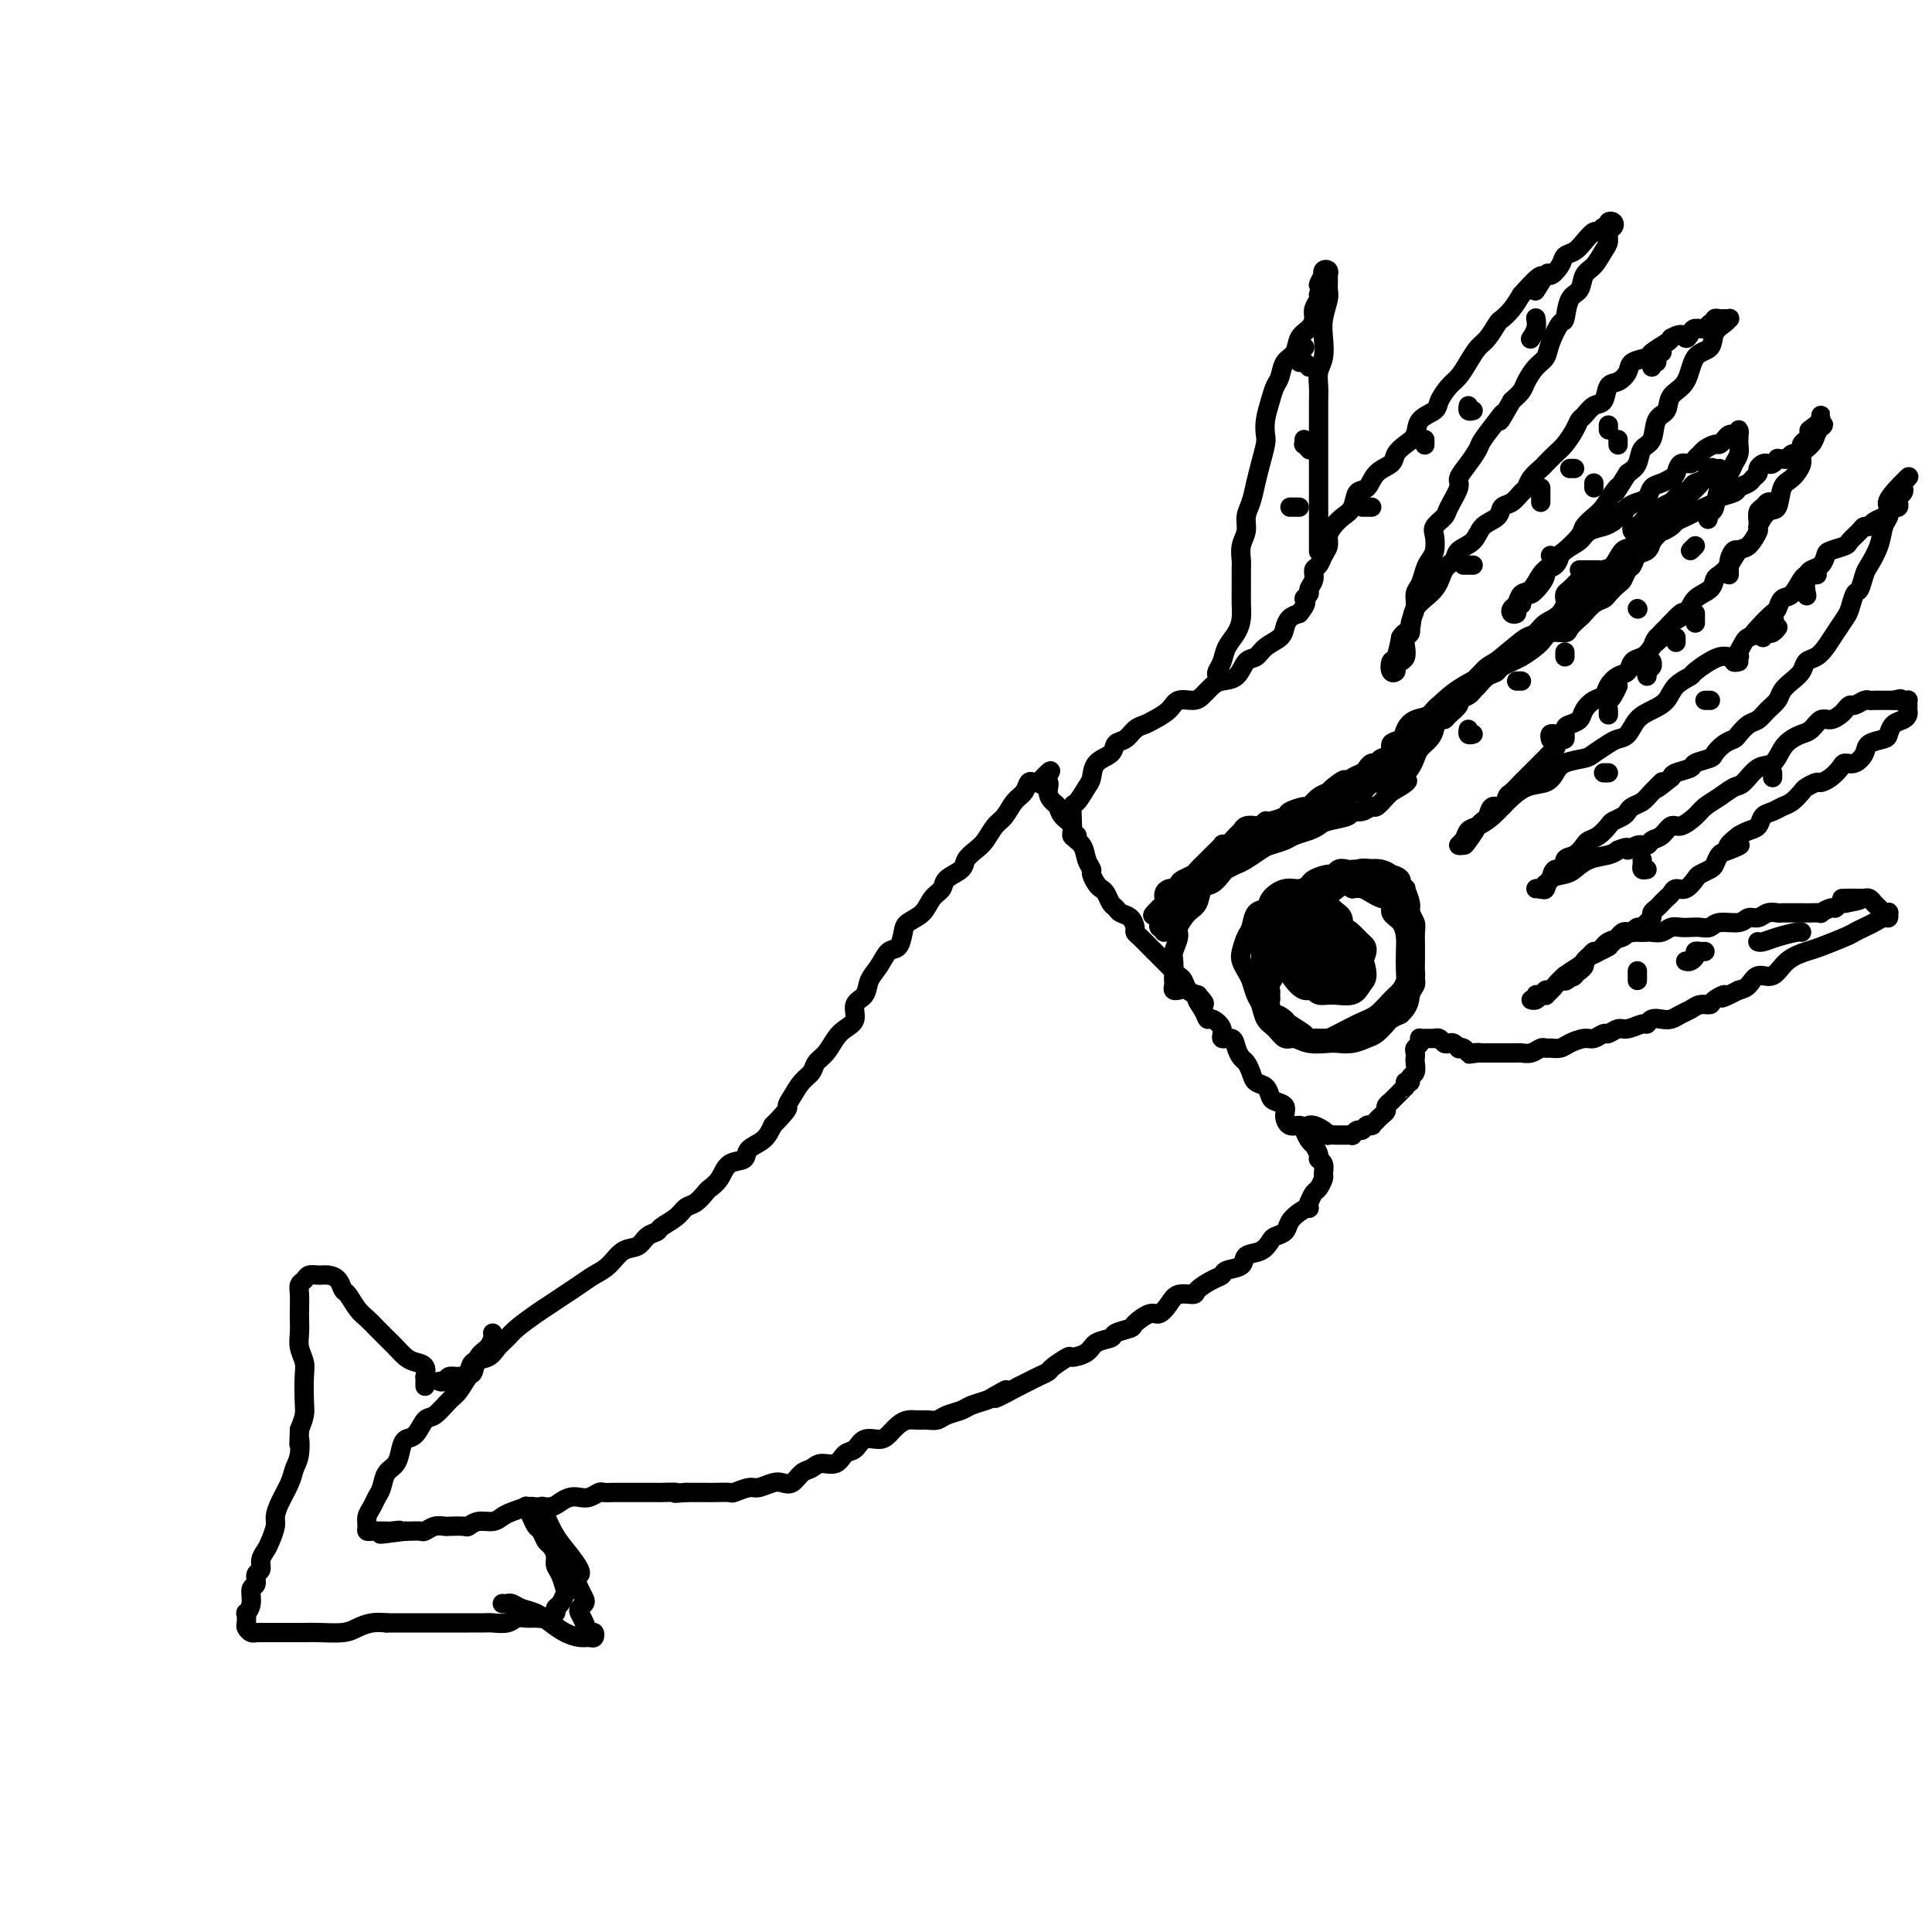 <svg viewBox='0 0 400 400' version='1.1' xmlns='http://www.w3.org/2000/svg' xmlns:xlink='http://www.w3.org/1999/xlink'><g fill='none' stroke='#000000' stroke-width='4' stroke-linecap='round' stroke-linejoin='round'><path d='M92,286c-0.518,-0.031 -1.035,-0.063 -1,0c0.035,0.063 0.623,0.220 1,0c0.377,-0.220 0.541,-0.818 1,-1c0.459,-0.182 1.211,0.050 2,0c0.789,-0.050 1.615,-0.384 2,-1c0.385,-0.616 0.328,-1.515 1,-2c0.672,-0.485 2.074,-0.556 3,-1c0.926,-0.444 1.378,-1.259 2,-2c0.622,-0.741 1.415,-1.406 2,-2c0.585,-0.594 0.960,-1.118 2,-2c1.040,-0.882 2.743,-2.124 4,-3c1.257,-0.876 2.069,-1.388 3,-2c0.931,-0.612 1.981,-1.323 3,-2c1.019,-0.677 2.006,-1.318 3,-2c0.994,-0.682 1.995,-1.405 3,-2c1.005,-0.595 2.014,-1.063 3,-2c0.986,-0.937 1.950,-2.344 3,-3c1.050,-0.656 2.186,-0.560 3,-1c0.814,-0.440 1.306,-1.417 2,-2c0.694,-0.583 1.589,-0.771 2,-1c0.411,-0.229 0.338,-0.499 1,-1c0.662,-0.501 2.060,-1.233 3,-2c0.940,-0.767 1.421,-1.569 2,-2c0.579,-0.431 1.256,-0.490 2,-1c0.744,-0.510 1.555,-1.470 2,-2c0.445,-0.530 0.523,-0.632 1,-1c0.477,-0.368 1.353,-1.004 2,-2c0.647,-0.996 1.066,-2.353 2,-3c0.934,-0.647 2.384,-0.586 3,-1c0.616,-0.414 0.396,-1.304 1,-2c0.604,-0.696 2.030,-1.199 3,-2c0.970,-0.801 1.485,-1.901 2,-3'/><path d='M160,233c3.737,-3.766 3.081,-3.681 3,-4c-0.081,-0.319 0.415,-1.043 1,-2c0.585,-0.957 1.259,-2.147 2,-3c0.741,-0.853 1.549,-1.370 2,-2c0.451,-0.630 0.546,-1.375 1,-2c0.454,-0.625 1.269,-1.130 2,-2c0.731,-0.870 1.380,-2.105 2,-3c0.620,-0.895 1.212,-1.450 2,-2c0.788,-0.550 1.772,-1.094 2,-2c0.228,-0.906 -0.301,-2.173 0,-3c0.301,-0.827 1.432,-1.214 2,-2c0.568,-0.786 0.572,-1.972 1,-3c0.428,-1.028 1.279,-1.900 2,-3c0.721,-1.100 1.313,-2.429 2,-3c0.687,-0.571 1.468,-0.383 2,-1c0.532,-0.617 0.815,-2.038 1,-3c0.185,-0.962 0.271,-1.465 1,-2c0.729,-0.535 2.101,-1.102 3,-2c0.899,-0.898 1.325,-2.127 2,-3c0.675,-0.873 1.598,-1.389 2,-2c0.402,-0.611 0.282,-1.317 1,-2c0.718,-0.683 2.275,-1.342 3,-2c0.725,-0.658 0.617,-1.316 1,-2c0.383,-0.684 1.257,-1.394 2,-2c0.743,-0.606 1.355,-1.106 2,-2c0.645,-0.894 1.325,-2.180 2,-3c0.675,-0.820 1.347,-1.172 2,-2c0.653,-0.828 1.288,-2.131 2,-3c0.712,-0.869 1.500,-1.305 2,-2c0.500,-0.695 0.712,-1.649 1,-2c0.288,-0.351 0.654,-0.100 1,0c0.346,0.100 0.673,0.050 1,0'/><path d='M215,162c4.494,-4.771 1.729,-1.199 1,0c-0.729,1.199 0.577,0.026 1,0c0.423,-0.026 -0.036,1.095 0,2c0.036,0.905 0.568,1.594 1,2c0.432,0.406 0.764,0.531 1,1c0.236,0.469 0.378,1.284 1,2c0.622,0.716 1.726,1.334 2,2c0.274,0.666 -0.281,1.382 0,2c0.281,0.618 1.399,1.139 2,2c0.601,0.861 0.686,2.062 1,3c0.314,0.938 0.858,1.612 1,2c0.142,0.388 -0.117,0.489 0,1c0.117,0.511 0.609,1.432 1,2c0.391,0.568 0.681,0.782 1,1c0.319,0.218 0.666,0.439 1,1c0.334,0.561 0.654,1.464 1,2c0.346,0.536 0.719,0.707 1,1c0.281,0.293 0.469,0.707 1,1c0.531,0.293 1.403,0.463 2,1c0.597,0.537 0.919,1.439 1,2c0.081,0.561 -0.080,0.780 0,1c0.080,0.220 0.402,0.439 1,1c0.598,0.561 1.474,1.463 2,2c0.526,0.537 0.704,0.707 1,1c0.296,0.293 0.709,0.707 1,1c0.291,0.293 0.458,0.463 1,1c0.542,0.537 1.457,1.439 2,2c0.543,0.561 0.712,0.779 1,1c0.288,0.221 0.693,0.444 1,1c0.307,0.556 0.516,1.445 1,2c0.484,0.555 1.242,0.778 2,1'/><path d='M248,206c2.738,3.079 0.584,1.275 0,1c-0.584,-0.275 0.402,0.978 1,2c0.598,1.022 0.808,1.813 1,2c0.192,0.187 0.366,-0.232 1,0c0.634,0.232 1.728,1.113 2,2c0.272,0.887 -0.278,1.781 0,2c0.278,0.219 1.384,-0.237 2,0c0.616,0.237 0.741,1.167 1,2c0.259,0.833 0.650,1.570 1,2c0.350,0.430 0.657,0.553 1,1c0.343,0.447 0.720,1.219 1,2c0.280,0.781 0.461,1.570 1,2c0.539,0.430 1.436,0.499 2,1c0.564,0.501 0.794,1.434 1,2c0.206,0.566 0.388,0.764 1,1c0.612,0.236 1.656,0.510 2,1c0.344,0.490 -0.010,1.195 0,2c0.010,0.805 0.385,1.708 1,2c0.615,0.292 1.470,-0.029 2,0c0.530,0.029 0.734,0.407 1,1c0.266,0.593 0.592,1.402 1,2c0.408,0.598 0.898,0.985 1,1c0.102,0.015 -0.183,-0.343 0,0c0.183,0.343 0.834,1.386 1,2c0.166,0.614 -0.155,0.798 0,1c0.155,0.202 0.785,0.420 1,1c0.215,0.580 0.016,1.520 0,2c-0.016,0.480 0.150,0.500 0,1c-0.150,0.500 -0.617,1.481 -1,2c-0.383,0.519 -0.681,0.577 -1,1c-0.319,0.423 -0.660,1.212 -1,2'/><path d='M271,249c-0.218,1.738 0.236,1.082 0,1c-0.236,-0.082 -1.162,0.411 -2,1c-0.838,0.589 -1.588,1.275 -2,2c-0.412,0.725 -0.486,1.489 -1,2c-0.514,0.511 -1.470,0.771 -2,1c-0.530,0.229 -0.636,0.428 -1,1c-0.364,0.572 -0.986,1.515 -2,2c-1.014,0.485 -2.420,0.510 -3,1c-0.580,0.490 -0.334,1.444 -1,2c-0.666,0.556 -2.242,0.713 -3,1c-0.758,0.287 -0.696,0.702 -1,1c-0.304,0.298 -0.973,0.477 -2,1c-1.027,0.523 -2.411,1.388 -3,2c-0.589,0.612 -0.383,0.971 -1,1c-0.617,0.029 -2.057,-0.273 -3,0c-0.943,0.273 -1.388,1.120 -2,2c-0.612,0.880 -1.390,1.794 -2,2c-0.610,0.206 -1.050,-0.295 -2,0c-0.950,0.295 -2.408,1.388 -3,2c-0.592,0.612 -0.317,0.745 -1,1c-0.683,0.255 -2.324,0.633 -3,1c-0.676,0.367 -0.389,0.723 -1,1c-0.611,0.277 -2.122,0.473 -3,1c-0.878,0.527 -1.123,1.384 -2,2c-0.877,0.616 -2.384,0.991 -3,1c-0.616,0.009 -0.339,-0.348 -1,0c-0.661,0.348 -2.260,1.403 -3,2c-0.740,0.597 -0.621,0.737 -1,1c-0.379,0.263 -1.256,0.648 -2,1c-0.744,0.352 -1.355,0.672 -2,1c-0.645,0.328 -1.322,0.664 -2,1'/><path d='M211,287c-8.314,4.510 -4.099,1.786 -3,1c1.099,-0.786 -0.916,0.367 -2,1c-1.084,0.633 -1.235,0.748 -2,1c-0.765,0.252 -2.144,0.642 -3,1c-0.856,0.358 -1.188,0.685 -2,1c-0.812,0.315 -2.104,0.620 -3,1c-0.896,0.380 -1.395,0.836 -2,1c-0.605,0.164 -1.317,0.036 -2,0c-0.683,-0.036 -1.337,0.019 -2,0c-0.663,-0.019 -1.336,-0.112 -2,0c-0.664,0.112 -1.318,0.429 -2,1c-0.682,0.571 -1.390,1.394 -2,2c-0.610,0.606 -1.121,0.993 -2,1c-0.879,0.007 -2.126,-0.367 -3,0c-0.874,0.367 -1.375,1.475 -2,2c-0.625,0.525 -1.375,0.468 -2,1c-0.625,0.532 -1.126,1.653 -2,2c-0.874,0.347 -2.121,-0.078 -3,0c-0.879,0.078 -1.389,0.661 -2,1c-0.611,0.339 -1.323,0.435 -2,1c-0.677,0.565 -1.321,1.600 -2,2c-0.679,0.400 -1.394,0.163 -2,0c-0.606,-0.163 -1.102,-0.254 -2,0c-0.898,0.254 -2.198,0.853 -3,1c-0.802,0.147 -1.106,-0.157 -2,0c-0.894,0.157 -2.380,0.774 -3,1c-0.620,0.226 -0.376,0.061 -1,0c-0.624,-0.061 -2.116,-0.016 -3,0c-0.884,0.016 -1.161,0.004 -2,0c-0.839,-0.004 -2.240,-0.001 -3,0c-0.760,0.001 -0.880,0.001 -1,0'/><path d='M142,309c-3.683,0.309 -1.889,0.083 -2,0c-0.111,-0.083 -2.127,-0.022 -3,0c-0.873,0.022 -0.605,0.006 -1,0c-0.395,-0.006 -1.454,-0.002 -2,0c-0.546,0.002 -0.579,0.000 -1,0c-0.421,-0.000 -1.230,0.000 -2,0c-0.770,-0.000 -1.501,-0.001 -2,0c-0.499,0.001 -0.767,0.004 -1,0c-0.233,-0.004 -0.433,-0.015 -1,0c-0.567,0.015 -1.503,0.056 -2,0c-0.497,-0.056 -0.556,-0.208 -1,0c-0.444,0.208 -1.273,0.778 -2,1c-0.727,0.222 -1.354,0.098 -2,0c-0.646,-0.098 -1.313,-0.171 -2,0c-0.687,0.171 -1.395,0.585 -2,1c-0.605,0.415 -1.107,0.832 -2,1c-0.893,0.168 -2.178,0.088 -3,0c-0.822,-0.088 -1.182,-0.182 -2,0c-0.818,0.182 -2.093,0.641 -3,1c-0.907,0.359 -1.445,0.618 -2,1c-0.555,0.382 -1.126,0.887 -2,1c-0.874,0.113 -2.051,-0.166 -3,0c-0.949,0.166 -1.672,0.775 -2,1c-0.328,0.225 -0.263,0.064 -1,0c-0.737,-0.064 -2.276,-0.031 -3,0c-0.724,0.031 -0.631,0.061 -1,0c-0.369,-0.061 -1.198,-0.212 -2,0c-0.802,0.212 -1.576,0.789 -2,1c-0.424,0.211 -0.499,0.057 -1,0c-0.501,-0.057 -1.429,-0.016 -2,0c-0.571,0.016 -0.786,0.008 -1,0'/><path d='M84,317c-9.373,1.238 -3.807,0.331 -2,0c1.807,-0.331 -0.147,-0.088 -1,0c-0.853,0.088 -0.607,0.021 -1,0c-0.393,-0.021 -1.427,0.002 -2,0c-0.573,-0.002 -0.687,-0.031 -1,0c-0.313,0.031 -0.827,0.121 -1,0c-0.173,-0.121 -0.005,-0.454 0,-1c0.005,-0.546 -0.154,-1.305 0,-2c0.154,-0.695 0.622,-1.326 1,-2c0.378,-0.674 0.665,-1.391 1,-2c0.335,-0.609 0.719,-1.109 1,-2c0.281,-0.891 0.459,-2.173 1,-3c0.541,-0.827 1.443,-1.199 2,-2c0.557,-0.801 0.767,-2.030 1,-3c0.233,-0.970 0.489,-1.682 1,-2c0.511,-0.318 1.277,-0.244 2,-1c0.723,-0.756 1.402,-2.343 2,-3c0.598,-0.657 1.116,-0.384 2,-1c0.884,-0.616 2.134,-2.122 3,-3c0.866,-0.878 1.349,-1.127 2,-2c0.651,-0.873 1.471,-2.370 2,-3c0.529,-0.630 0.769,-0.393 1,-1c0.231,-0.607 0.454,-2.058 1,-3c0.546,-0.942 1.414,-1.376 2,-2c0.586,-0.624 0.888,-1.437 1,-2c0.112,-0.563 0.032,-0.875 0,-1c-0.032,-0.125 -0.016,-0.062 0,0'/><path d='M88,287c0.001,-0.457 0.002,-0.914 0,-1c-0.002,-0.086 -0.006,0.198 0,0c0.006,-0.198 0.024,-0.878 0,-1c-0.024,-0.122 -0.089,0.315 0,0c0.089,-0.315 0.333,-1.383 0,-2c-0.333,-0.617 -1.244,-0.784 -2,-1c-0.756,-0.216 -1.357,-0.481 -2,-1c-0.643,-0.519 -1.327,-1.293 -2,-2c-0.673,-0.707 -1.336,-1.349 -2,-2c-0.664,-0.651 -1.330,-1.311 -2,-2c-0.670,-0.689 -1.345,-1.407 -2,-2c-0.655,-0.593 -1.292,-1.063 -2,-2c-0.708,-0.937 -1.488,-2.342 -2,-3c-0.512,-0.658 -0.757,-0.569 -1,-1c-0.243,-0.431 -0.485,-1.380 -1,-2c-0.515,-0.620 -1.305,-0.910 -2,-1c-0.695,-0.090 -1.297,0.019 -2,0c-0.703,-0.019 -1.509,-0.167 -2,0c-0.491,0.167 -0.668,0.649 -1,1c-0.332,0.351 -0.821,0.572 -1,1c-0.179,0.428 -0.049,1.062 0,2c0.049,0.938 0.017,2.180 0,3c-0.017,0.820 -0.019,1.218 0,2c0.019,0.782 0.057,1.949 0,3c-0.057,1.051 -0.211,1.985 0,3c0.211,1.015 0.786,2.109 1,3c0.214,0.891 0.068,1.579 0,3c-0.068,1.421 -0.057,3.575 0,5c0.057,1.425 0.159,2.121 0,3c-0.159,0.879 -0.580,1.939 -1,3'/><path d='M62,296c-0.169,5.106 -0.090,2.372 0,2c0.090,-0.372 0.192,1.619 0,3c-0.192,1.381 -0.678,2.151 -1,3c-0.322,0.849 -0.482,1.778 -1,3c-0.518,1.222 -1.395,2.736 -2,4c-0.605,1.264 -0.937,2.278 -1,3c-0.063,0.722 0.142,1.153 0,2c-0.142,0.847 -0.631,2.110 -1,3c-0.369,0.890 -0.620,1.409 -1,2c-0.380,0.591 -0.891,1.256 -1,2c-0.109,0.744 0.182,1.568 0,2c-0.182,0.432 -0.837,0.474 -1,1c-0.163,0.526 0.167,1.537 0,2c-0.167,0.463 -0.829,0.380 -1,1c-0.171,0.620 0.150,1.945 0,3c-0.150,1.055 -0.769,1.842 -1,2c-0.231,0.158 -0.072,-0.311 0,0c0.072,0.311 0.056,1.404 0,2c-0.056,0.596 -0.153,0.696 0,1c0.153,0.304 0.555,0.814 1,1c0.445,0.186 0.932,0.050 1,0c0.068,-0.050 -0.284,-0.013 0,0c0.284,0.013 1.204,0.003 2,0c0.796,-0.003 1.470,-0.000 2,0c0.530,0.000 0.918,-0.003 2,0c1.082,0.003 2.859,0.011 4,0c1.141,-0.011 1.645,-0.042 3,0c1.355,0.042 3.559,0.155 5,0c1.441,-0.155 2.119,-0.580 3,-1c0.881,-0.420 1.966,-0.834 3,-1c1.034,-0.166 2.017,-0.083 3,0'/><path d='M80,336c5.248,0.000 3.868,0.000 4,0c0.132,-0.000 1.778,-0.000 3,0c1.222,0.000 2.022,0.000 3,0c0.978,-0.000 2.134,-0.000 3,0c0.866,0.000 1.443,0.001 2,0c0.557,-0.001 1.094,-0.004 2,0c0.906,0.004 2.182,0.015 3,0c0.818,-0.015 1.178,-0.057 2,0c0.822,0.057 2.107,0.212 3,0c0.893,-0.212 1.396,-0.792 2,-1c0.604,-0.208 1.310,-0.045 2,0c0.690,0.045 1.365,-0.028 2,0c0.635,0.028 1.232,0.158 2,0c0.768,-0.158 1.709,-0.604 2,-1c0.291,-0.396 -0.068,-0.743 0,-1c0.068,-0.257 0.564,-0.425 1,-1c0.436,-0.575 0.811,-1.557 1,-2c0.189,-0.443 0.191,-0.346 0,-1c-0.191,-0.654 -0.576,-2.058 -1,-3c-0.424,-0.942 -0.887,-1.422 -1,-2c-0.113,-0.578 0.124,-1.253 0,-2c-0.124,-0.747 -0.610,-1.565 -1,-2c-0.390,-0.435 -0.682,-0.488 -1,-1c-0.318,-0.512 -0.660,-1.482 -1,-2c-0.340,-0.518 -0.679,-0.582 -1,-1c-0.321,-0.418 -0.625,-1.189 -1,-2c-0.375,-0.811 -0.821,-1.660 -1,-2c-0.179,-0.340 -0.089,-0.170 0,0'/><path d='M244,205c0.113,-0.023 0.226,-0.046 0,0c-0.226,0.046 -0.792,0.160 -1,0c-0.208,-0.160 -0.057,-0.594 0,-1c0.057,-0.406 0.019,-0.784 0,-1c-0.019,-0.216 -0.021,-0.269 0,-1c0.021,-0.731 0.064,-2.139 0,-3c-0.064,-0.861 -0.234,-1.174 0,-2c0.234,-0.826 0.874,-2.166 1,-3c0.126,-0.834 -0.262,-1.164 0,-2c0.262,-0.836 1.173,-2.178 2,-3c0.827,-0.822 1.569,-1.123 2,-2c0.431,-0.877 0.553,-2.329 1,-3c0.447,-0.671 1.221,-0.560 2,-1c0.779,-0.440 1.564,-1.431 2,-2c0.436,-0.569 0.524,-0.716 1,-1c0.476,-0.284 1.339,-0.706 2,-1c0.661,-0.294 1.121,-0.460 2,-1c0.879,-0.540 2.179,-1.454 3,-2c0.821,-0.546 1.165,-0.724 2,-1c0.835,-0.276 2.161,-0.651 3,-1c0.839,-0.349 1.192,-0.670 2,-1c0.808,-0.330 2.071,-0.667 3,-1c0.929,-0.333 1.522,-0.663 2,-1c0.478,-0.337 0.839,-0.683 2,-1c1.161,-0.317 3.122,-0.605 4,-1c0.878,-0.395 0.673,-0.897 1,-1c0.327,-0.103 1.187,0.193 2,0c0.813,-0.193 1.579,-0.877 2,-1c0.421,-0.123 0.498,0.313 1,0c0.502,-0.313 1.429,-1.375 2,-2c0.571,-0.625 0.785,-0.812 1,-1'/><path d='M288,164c6.228,-3.512 2.298,-2.292 1,-2c-1.298,0.292 0.037,-0.344 1,-1c0.963,-0.656 1.554,-1.330 2,-2c0.446,-0.670 0.747,-1.334 1,-2c0.253,-0.666 0.457,-1.333 1,-2c0.543,-0.667 1.425,-1.333 2,-2c0.575,-0.667 0.844,-1.333 1,-2c0.156,-0.667 0.198,-1.334 1,-2c0.802,-0.666 2.364,-1.329 3,-2c0.636,-0.671 0.347,-1.349 1,-2c0.653,-0.651 2.249,-1.276 3,-2c0.751,-0.724 0.656,-1.548 1,-2c0.344,-0.452 1.126,-0.531 2,-1c0.874,-0.469 1.839,-1.326 3,-2c1.161,-0.674 2.520,-1.163 4,-2c1.480,-0.837 3.083,-2.021 4,-3c0.917,-0.979 1.148,-1.753 2,-2c0.852,-0.247 2.325,0.032 3,0c0.675,-0.032 0.552,-0.376 1,-1c0.448,-0.624 1.467,-1.528 2,-2c0.533,-0.472 0.580,-0.512 1,-1c0.420,-0.488 1.212,-1.425 2,-2c0.788,-0.575 1.573,-0.788 2,-1c0.427,-0.212 0.496,-0.423 1,-1c0.504,-0.577 1.443,-1.521 2,-2c0.557,-0.479 0.730,-0.495 1,-1c0.270,-0.505 0.636,-1.500 1,-2c0.364,-0.500 0.726,-0.505 1,-1c0.274,-0.495 0.458,-1.479 1,-2c0.542,-0.521 1.440,-0.577 2,-1c0.560,-0.423 0.780,-1.211 1,-2'/><path d='M342,112c3.126,-3.344 1.940,-2.206 2,-2c0.060,0.206 1.367,-0.522 2,-1c0.633,-0.478 0.594,-0.705 1,-1c0.406,-0.295 1.258,-0.656 2,-1c0.742,-0.344 1.372,-0.669 2,-1c0.628,-0.331 1.252,-0.666 2,-1c0.748,-0.334 1.619,-0.667 2,-1c0.381,-0.333 0.273,-0.667 1,-1c0.727,-0.333 2.290,-0.667 3,-1c0.710,-0.333 0.568,-0.666 1,-1c0.432,-0.334 1.439,-0.667 2,-1c0.561,-0.333 0.675,-0.664 1,-1c0.325,-0.336 0.860,-0.678 1,-1c0.140,-0.322 -0.116,-0.626 0,-1c0.116,-0.374 0.605,-0.818 1,-1c0.395,-0.182 0.697,-0.102 1,0c0.303,0.102 0.606,0.224 1,0c0.394,-0.224 0.879,-0.796 1,-1c0.121,-0.204 -0.123,-0.040 0,0c0.123,0.040 0.611,-0.045 1,0c0.389,0.045 0.678,0.219 1,0c0.322,-0.219 0.678,-0.832 1,-1c0.322,-0.168 0.611,0.110 1,0c0.389,-0.110 0.877,-0.607 1,-1c0.123,-0.393 -0.121,-0.683 0,-1c0.121,-0.317 0.606,-0.662 1,-1c0.394,-0.338 0.697,-0.669 1,-1'/><path d='M375,90c5.061,-3.585 1.212,-1.548 0,-1c-1.212,0.548 0.211,-0.394 1,-1c0.789,-0.606 0.943,-0.877 1,-1c0.057,-0.123 0.016,-0.097 0,0c-0.016,0.097 -0.008,0.267 0,0c0.008,-0.267 0.014,-0.969 0,-1c-0.014,-0.031 -0.050,0.611 0,1c0.050,0.389 0.187,0.526 0,1c-0.187,0.474 -0.697,1.286 -1,2c-0.303,0.714 -0.400,1.329 -1,2c-0.600,0.671 -1.704,1.396 -2,2c-0.296,0.604 0.217,1.087 0,2c-0.217,0.913 -1.162,2.256 -2,3c-0.838,0.744 -1.568,0.890 -2,2c-0.432,1.110 -0.567,3.184 -1,4c-0.433,0.816 -1.166,0.374 -2,1c-0.834,0.626 -1.770,2.321 -2,3c-0.230,0.679 0.247,0.343 0,1c-0.247,0.657 -1.218,2.308 -2,3c-0.782,0.692 -1.373,0.426 -2,1c-0.627,0.574 -1.288,1.987 -2,3c-0.712,1.013 -1.474,1.626 -2,2c-0.526,0.374 -0.817,0.509 -1,1c-0.183,0.491 -0.259,1.339 -1,2c-0.741,0.661 -2.147,1.136 -3,2c-0.853,0.864 -1.153,2.117 -2,3c-0.847,0.883 -2.242,1.395 -3,2c-0.758,0.605 -0.879,1.302 -1,2'/><path d='M345,131c-3.975,4.158 -2.412,1.552 -2,1c0.412,-0.552 -0.326,0.951 -1,2c-0.674,1.049 -1.284,1.646 -2,2c-0.716,0.354 -1.539,0.466 -2,1c-0.461,0.534 -0.560,1.490 -1,2c-0.440,0.510 -1.221,0.573 -2,1c-0.779,0.427 -1.556,1.217 -2,2c-0.444,0.783 -0.556,1.558 -1,2c-0.444,0.442 -1.219,0.551 -2,1c-0.781,0.449 -1.567,1.239 -2,2c-0.433,0.761 -0.511,1.495 -1,2c-0.489,0.505 -1.388,0.783 -2,1c-0.612,0.217 -0.938,0.373 -1,1c-0.062,0.627 0.138,1.726 0,2c-0.138,0.274 -0.614,-0.278 -1,0c-0.386,0.278 -0.681,1.384 -1,2c-0.319,0.616 -0.661,0.741 -1,1c-0.339,0.259 -0.673,0.652 -1,1c-0.327,0.348 -0.646,0.652 -1,1c-0.354,0.348 -0.743,0.741 -1,1c-0.257,0.259 -0.384,0.382 -1,1c-0.616,0.618 -1.722,1.729 -2,2c-0.278,0.271 0.273,-0.297 0,0c-0.273,0.297 -1.368,1.459 -2,2c-0.632,0.541 -0.799,0.459 -1,1c-0.201,0.541 -0.436,1.704 -1,2c-0.564,0.296 -1.458,-0.274 -2,0c-0.542,0.274 -0.733,1.393 -1,2c-0.267,0.607 -0.610,0.702 -1,1c-0.390,0.298 -0.826,0.799 -1,1c-0.174,0.201 -0.087,0.100 0,0'/><path d='M306,171c-6.210,6.309 -2.235,2.081 -1,1c1.235,-1.081 -0.269,0.986 -1,2c-0.731,1.014 -0.688,0.977 -1,1c-0.312,0.023 -0.978,0.106 -1,0c-0.022,-0.106 0.601,-0.401 1,-1c0.399,-0.599 0.574,-1.502 1,-2c0.426,-0.498 1.105,-0.591 2,-1c0.895,-0.409 2.008,-1.135 3,-2c0.992,-0.865 1.863,-1.871 3,-3c1.137,-1.129 2.539,-2.383 4,-3c1.461,-0.617 2.981,-0.598 4,-1c1.019,-0.402 1.537,-1.225 2,-2c0.463,-0.775 0.872,-1.504 2,-2c1.128,-0.496 2.974,-0.761 4,-1c1.026,-0.239 1.233,-0.452 2,-1c0.767,-0.548 2.095,-1.431 3,-2c0.905,-0.569 1.387,-0.823 2,-1c0.613,-0.177 1.356,-0.277 2,-1c0.644,-0.723 1.189,-2.068 2,-3c0.811,-0.932 1.887,-1.452 3,-2c1.113,-0.548 2.262,-1.126 3,-2c0.738,-0.874 1.065,-2.046 2,-3c0.935,-0.954 2.478,-1.692 3,-2c0.522,-0.308 0.024,-0.188 1,-1c0.976,-0.812 3.427,-2.558 5,-3c1.573,-0.442 2.270,0.419 3,0c0.730,-0.419 1.494,-2.120 2,-3c0.506,-0.880 0.753,-0.940 1,-1'/><path d='M362,132c9.471,-6.710 4.148,-2.485 2,-1c-2.148,1.485 -1.120,0.229 0,-1c1.120,-1.229 2.331,-2.431 3,-3c0.669,-0.569 0.795,-0.505 1,-1c0.205,-0.495 0.488,-1.547 1,-2c0.512,-0.453 1.254,-0.305 2,-1c0.746,-0.695 1.496,-2.231 2,-3c0.504,-0.769 0.763,-0.769 1,-1c0.237,-0.231 0.453,-0.692 1,-1c0.547,-0.308 1.427,-0.463 2,-1c0.573,-0.537 0.840,-1.457 1,-2c0.160,-0.543 0.214,-0.710 1,-1c0.786,-0.290 2.305,-0.704 3,-1c0.695,-0.296 0.566,-0.475 1,-1c0.434,-0.525 1.429,-1.398 2,-2c0.571,-0.602 0.716,-0.935 1,-1c0.284,-0.065 0.707,0.136 1,0c0.293,-0.136 0.456,-0.611 1,-1c0.544,-0.389 1.470,-0.692 2,-1c0.530,-0.308 0.664,-0.621 1,-1c0.336,-0.379 0.874,-0.822 1,-1c0.126,-0.178 -0.159,-0.089 0,0c0.159,0.089 0.761,0.178 1,0c0.239,-0.178 0.114,-0.622 0,-1c-0.114,-0.378 -0.216,-0.689 0,-1c0.216,-0.311 0.750,-0.622 1,-1c0.250,-0.378 0.214,-0.822 0,-1c-0.214,-0.178 -0.607,-0.089 -1,0'/><path d='M393,101c4.634,-4.724 0.718,-1.034 -1,1c-1.718,2.034 -1.238,2.411 -1,3c0.238,0.589 0.232,1.388 0,2c-0.232,0.612 -0.692,1.037 -1,2c-0.308,0.963 -0.464,2.466 -1,4c-0.536,1.534 -1.453,3.101 -2,4c-0.547,0.899 -0.723,1.132 -1,2c-0.277,0.868 -0.655,2.371 -1,3c-0.345,0.629 -0.659,0.385 -1,1c-0.341,0.615 -0.710,2.091 -1,3c-0.290,0.909 -0.501,1.251 -1,2c-0.499,0.749 -1.285,1.905 -2,3c-0.715,1.095 -1.360,2.127 -2,3c-0.640,0.873 -1.275,1.585 -2,2c-0.725,0.415 -1.541,0.534 -2,1c-0.459,0.466 -0.560,1.279 -1,2c-0.440,0.721 -1.220,1.349 -2,2c-0.780,0.651 -1.560,1.325 -2,2c-0.440,0.675 -0.542,1.350 -1,2c-0.458,0.650 -1.274,1.274 -2,2c-0.726,0.726 -1.363,1.556 -2,2c-0.637,0.444 -1.274,0.504 -2,1c-0.726,0.496 -1.540,1.428 -2,2c-0.460,0.572 -0.565,0.783 -1,1c-0.435,0.217 -1.200,0.439 -2,1c-0.800,0.561 -1.636,1.460 -2,2c-0.364,0.540 -0.255,0.722 -1,1c-0.745,0.278 -2.344,0.652 -3,1c-0.656,0.348 -0.369,0.671 -1,1c-0.631,0.329 -2.180,0.666 -3,1c-0.820,0.334 -0.910,0.667 -1,1'/><path d='M346,161c-5.307,4.311 -2.574,1.589 -2,1c0.574,-0.589 -1.011,0.955 -2,2c-0.989,1.045 -1.382,1.590 -2,2c-0.618,0.410 -1.460,0.686 -2,1c-0.540,0.314 -0.777,0.665 -1,1c-0.223,0.335 -0.431,0.653 -1,1c-0.569,0.347 -1.500,0.722 -2,1c-0.500,0.278 -0.570,0.460 -1,1c-0.430,0.540 -1.219,1.439 -2,2c-0.781,0.561 -1.552,0.785 -2,1c-0.448,0.215 -0.572,0.420 -1,1c-0.428,0.580 -1.161,1.535 -2,2c-0.839,0.465 -1.784,0.440 -2,1c-0.216,0.560 0.297,1.704 0,2c-0.297,0.296 -1.404,-0.257 -2,0c-0.596,0.257 -0.680,1.323 -1,2c-0.320,0.677 -0.875,0.966 -1,1c-0.125,0.034 0.180,-0.188 0,0c-0.180,0.188 -0.843,0.784 -1,1c-0.157,0.216 0.194,0.051 0,0c-0.194,-0.051 -0.932,0.011 -1,0c-0.068,-0.011 0.533,-0.096 1,0c0.467,0.096 0.798,0.373 1,0c0.202,-0.373 0.274,-1.395 1,-2c0.726,-0.605 2.106,-0.792 3,-1c0.894,-0.208 1.301,-0.437 2,-1c0.699,-0.563 1.688,-1.459 3,-2c1.312,-0.541 2.946,-0.726 4,-1c1.054,-0.274 1.527,-0.637 2,-1'/><path d='M335,176c2.837,-1.173 1.929,-0.106 2,0c0.071,0.106 1.121,-0.750 2,-1c0.879,-0.250 1.585,0.106 2,0c0.415,-0.106 0.538,-0.675 1,-1c0.462,-0.325 1.264,-0.405 2,-1c0.736,-0.595 1.407,-1.706 2,-2c0.593,-0.294 1.107,0.229 2,0c0.893,-0.229 2.164,-1.211 3,-2c0.836,-0.789 1.238,-1.385 2,-2c0.762,-0.615 1.884,-1.248 3,-2c1.116,-0.752 2.224,-1.623 3,-2c0.776,-0.377 1.219,-0.262 2,-1c0.781,-0.738 1.900,-2.331 3,-3c1.100,-0.669 2.182,-0.416 3,-1c0.818,-0.584 1.374,-2.007 2,-3c0.626,-0.993 1.322,-1.558 2,-2c0.678,-0.442 1.337,-0.763 2,-1c0.663,-0.237 1.329,-0.392 2,-1c0.671,-0.608 1.346,-1.670 2,-2c0.654,-0.330 1.288,0.070 2,0c0.712,-0.070 1.504,-0.611 2,-1c0.496,-0.389 0.696,-0.626 1,-1c0.304,-0.374 0.710,-0.885 1,-1c0.290,-0.115 0.462,0.165 1,0c0.538,-0.165 1.440,-0.776 2,-1c0.560,-0.224 0.776,-0.060 1,0c0.224,0.060 0.455,0.016 1,0c0.545,-0.016 1.404,-0.004 2,0c0.596,0.004 0.930,0.001 1,0c0.070,-0.001 -0.123,-0.000 0,0c0.123,0.000 0.561,0.000 1,0'/><path d='M392,145c2.503,-0.618 1.259,-0.163 1,0c-0.259,0.163 0.466,0.032 1,0c0.534,-0.032 0.876,0.033 1,0c0.124,-0.033 0.031,-0.163 0,0c-0.031,0.163 -0.001,0.620 0,1c0.001,0.380 -0.028,0.683 0,1c0.028,0.317 0.112,0.648 0,1c-0.112,0.352 -0.419,0.723 -1,1c-0.581,0.277 -1.436,0.458 -2,1c-0.564,0.542 -0.836,1.445 -1,2c-0.164,0.555 -0.219,0.761 -1,1c-0.781,0.239 -2.289,0.511 -3,1c-0.711,0.489 -0.627,1.195 -1,2c-0.373,0.805 -1.203,1.708 -2,2c-0.797,0.292 -1.560,-0.028 -2,0c-0.440,0.028 -0.556,0.403 -1,1c-0.444,0.597 -1.217,1.416 -2,2c-0.783,0.584 -1.575,0.934 -2,1c-0.425,0.066 -0.484,-0.151 -1,0c-0.516,0.151 -1.489,0.671 -2,1c-0.511,0.329 -0.561,0.468 -1,1c-0.439,0.532 -1.269,1.456 -2,2c-0.731,0.544 -1.365,0.709 -2,1c-0.635,0.291 -1.272,0.708 -2,1c-0.728,0.292 -1.546,0.460 -2,1c-0.454,0.540 -0.545,1.453 -1,2c-0.455,0.547 -1.273,0.728 -2,1c-0.727,0.272 -1.364,0.636 -2,1'/><path d='M360,173c-4.548,3.495 -0.919,2.232 0,2c0.919,-0.232 -0.871,0.568 -2,1c-1.129,0.432 -1.597,0.496 -2,1c-0.403,0.504 -0.741,1.449 -1,2c-0.259,0.551 -0.440,0.707 -1,1c-0.560,0.293 -1.498,0.722 -2,1c-0.502,0.278 -0.568,0.403 -1,1c-0.432,0.597 -1.229,1.666 -2,2c-0.771,0.334 -1.516,-0.065 -2,0c-0.484,0.065 -0.708,0.595 -1,1c-0.292,0.405 -0.652,0.686 -1,1c-0.348,0.314 -0.685,0.661 -1,1c-0.315,0.339 -0.609,0.669 -1,1c-0.391,0.331 -0.878,0.662 -1,1c-0.122,0.338 0.122,0.683 0,1c-0.122,0.317 -0.610,0.607 -1,1c-0.390,0.393 -0.682,0.889 -1,1c-0.318,0.111 -0.663,-0.163 -1,0c-0.337,0.163 -0.667,0.764 -1,1c-0.333,0.236 -0.668,0.106 -1,0c-0.332,-0.106 -0.662,-0.187 -1,0c-0.338,0.187 -0.686,0.643 -1,1c-0.314,0.357 -0.595,0.617 -1,1c-0.405,0.383 -0.934,0.890 -1,1c-0.066,0.110 0.332,-0.178 0,0c-0.332,0.178 -1.395,0.821 -2,1c-0.605,0.179 -0.753,-0.107 -1,0c-0.247,0.107 -0.592,0.606 -1,1c-0.408,0.394 -0.879,0.683 -1,1c-0.121,0.317 0.108,0.662 0,1c-0.108,0.338 -0.554,0.669 -1,1'/><path d='M327,201c-5.343,4.271 -2.201,0.947 -1,0c1.201,-0.947 0.463,0.481 0,1c-0.463,0.519 -0.649,0.128 -1,0c-0.351,-0.128 -0.867,0.008 -1,0c-0.133,-0.008 0.118,-0.161 0,0c-0.118,0.161 -0.606,0.635 -1,1c-0.394,0.365 -0.693,0.619 -1,1c-0.307,0.381 -0.621,0.887 -1,1c-0.379,0.113 -0.824,-0.167 -1,0c-0.176,0.167 -0.084,0.781 0,1c0.084,0.219 0.162,0.044 0,0c-0.162,-0.044 -0.562,0.042 -1,0c-0.438,-0.042 -0.913,-0.212 -1,0c-0.087,0.212 0.213,0.804 0,1c-0.213,0.196 -0.941,-0.006 -1,0c-0.059,0.006 0.550,0.220 1,0c0.450,-0.220 0.742,-0.874 1,-1c0.258,-0.126 0.481,0.275 1,0c0.519,-0.275 1.332,-1.228 2,-2c0.668,-0.772 1.191,-1.363 2,-2c0.809,-0.637 1.905,-1.318 3,-2'/><path d='M327,200c1.899,-1.505 1.646,-1.766 2,-2c0.354,-0.234 1.316,-0.441 2,-1c0.684,-0.559 1.090,-1.470 2,-2c0.910,-0.530 2.323,-0.678 3,-1c0.677,-0.322 0.618,-0.817 1,-1c0.382,-0.183 1.204,-0.053 2,0c0.796,0.053 1.564,0.028 2,0c0.436,-0.028 0.540,-0.060 1,0c0.460,0.060 1.278,0.212 2,0c0.722,-0.212 1.349,-0.788 2,-1c0.651,-0.212 1.327,-0.061 2,0c0.673,0.061 1.343,0.031 2,0c0.657,-0.031 1.303,-0.065 2,0c0.697,0.065 1.447,0.229 2,0c0.553,-0.229 0.910,-0.850 2,-1c1.090,-0.150 2.912,0.170 4,0c1.088,-0.170 1.442,-0.830 2,-1c0.558,-0.170 1.319,0.151 2,0c0.681,-0.151 1.282,-0.772 2,-1c0.718,-0.228 1.554,-0.061 2,0c0.446,0.061 0.503,0.016 1,0c0.497,-0.016 1.433,-0.005 2,0c0.567,0.005 0.763,0.002 1,0c0.237,-0.002 0.515,-0.005 1,0c0.485,0.005 1.177,0.016 2,0c0.823,-0.016 1.779,-0.061 2,0c0.221,0.061 -0.292,0.226 0,0c0.292,-0.226 1.387,-0.844 2,-1c0.613,-0.156 0.742,0.150 1,0c0.258,-0.150 0.645,-0.757 1,-1c0.355,-0.243 0.677,-0.121 1,0'/><path d='M382,187c6.605,-1.155 1.616,-1.042 0,-1c-1.616,0.042 0.141,0.011 1,0c0.859,-0.011 0.822,-0.004 1,0c0.178,0.004 0.573,0.004 1,0c0.427,-0.004 0.888,-0.012 1,0c0.112,0.012 -0.125,0.045 0,0c0.125,-0.045 0.612,-0.170 1,0c0.388,0.170 0.678,0.633 1,1c0.322,0.367 0.675,0.638 1,1c0.325,0.362 0.621,0.814 1,1c0.379,0.186 0.842,0.105 1,0c0.158,-0.105 0.012,-0.236 0,0c-0.012,0.236 0.109,0.837 0,1c-0.109,0.163 -0.449,-0.112 -1,0c-0.551,0.112 -1.313,0.611 -2,1c-0.687,0.389 -1.298,0.667 -2,1c-0.702,0.333 -1.493,0.721 -2,1c-0.507,0.279 -0.729,0.451 -2,1c-1.271,0.549 -3.590,1.476 -5,2c-1.410,0.524 -1.911,0.644 -3,1c-1.089,0.356 -2.767,0.946 -4,2c-1.233,1.054 -2.021,2.571 -3,3c-0.979,0.429 -2.148,-0.231 -3,0c-0.852,0.231 -1.386,1.352 -2,2c-0.614,0.648 -1.307,0.824 -2,1'/><path d='M360,205c-5.209,2.658 -3.230,1.304 -3,1c0.230,-0.304 -1.289,0.443 -2,1c-0.711,0.557 -0.613,0.923 -1,1c-0.387,0.077 -1.258,-0.137 -2,0c-0.742,0.137 -1.354,0.624 -2,1c-0.646,0.376 -1.325,0.641 -2,1c-0.675,0.359 -1.345,0.813 -2,1c-0.655,0.187 -1.296,0.107 -2,0c-0.704,-0.107 -1.473,-0.240 -2,0c-0.527,0.240 -0.814,0.853 -1,1c-0.186,0.147 -0.273,-0.172 -1,0c-0.727,0.172 -2.096,0.835 -3,1c-0.904,0.165 -1.343,-0.167 -2,0c-0.657,0.167 -1.531,0.832 -2,1c-0.469,0.168 -0.534,-0.161 -1,0c-0.466,0.161 -1.333,0.814 -2,1c-0.667,0.186 -1.135,-0.093 -2,0c-0.865,0.093 -2.129,0.560 -3,1c-0.871,0.440 -1.349,0.854 -2,1c-0.651,0.146 -1.474,0.025 -2,0c-0.526,-0.025 -0.756,0.046 -1,0c-0.244,-0.046 -0.503,-0.208 -1,0c-0.497,0.208 -1.233,0.788 -2,1c-0.767,0.212 -1.567,0.057 -2,0c-0.433,-0.057 -0.501,-0.015 -1,0c-0.499,0.015 -1.429,0.004 -2,0c-0.571,-0.004 -0.783,-0.001 -1,0c-0.217,0.001 -0.440,0.000 -1,0c-0.560,-0.000 -1.459,-0.000 -2,0c-0.541,0.000 -0.726,0.000 -1,0c-0.274,-0.000 -0.637,-0.000 -1,0'/><path d='M306,218c-3.665,0.468 -0.828,0.139 0,0c0.828,-0.139 -0.352,-0.089 -1,0c-0.648,0.089 -0.765,0.216 -1,0c-0.235,-0.216 -0.588,-0.776 -1,-1c-0.412,-0.224 -0.884,-0.112 -1,0c-0.116,0.112 0.124,0.222 0,0c-0.124,-0.222 -0.611,-0.778 -1,-1c-0.389,-0.222 -0.679,-0.112 -1,0c-0.321,0.112 -0.674,0.226 -1,0c-0.326,-0.226 -0.626,-0.793 -1,-1c-0.374,-0.207 -0.821,-0.056 -1,0c-0.179,0.056 -0.090,0.015 0,0c0.090,-0.015 0.182,-0.005 0,0c-0.182,0.005 -0.636,0.004 -1,0c-0.364,-0.004 -0.637,-0.012 -1,0c-0.363,0.012 -0.815,0.045 -1,0c-0.185,-0.045 -0.102,-0.166 0,0c0.102,0.166 0.223,0.621 0,1c-0.223,0.379 -0.791,0.683 -1,1c-0.209,0.317 -0.060,0.648 0,1c0.060,0.352 0.031,0.725 0,1c-0.031,0.275 -0.064,0.452 0,1c0.064,0.548 0.223,1.466 0,2c-0.223,0.534 -0.829,0.682 -1,1c-0.171,0.318 0.094,0.805 0,1c-0.094,0.195 -0.547,0.097 -1,0'/><path d='M291,224c-0.415,1.570 0.046,0.995 0,1c-0.046,0.005 -0.600,0.589 -1,1c-0.400,0.411 -0.647,0.649 -1,1c-0.353,0.351 -0.812,0.815 -1,1c-0.188,0.185 -0.106,0.091 0,0c0.106,-0.091 0.236,-0.179 0,0c-0.236,0.179 -0.837,0.626 -1,1c-0.163,0.374 0.114,0.674 0,1c-0.114,0.326 -0.618,0.676 -1,1c-0.382,0.324 -0.641,0.622 -1,1c-0.359,0.378 -0.817,0.837 -1,1c-0.183,0.163 -0.090,0.028 0,0c0.090,-0.028 0.178,0.049 0,0c-0.178,-0.049 -0.621,-0.223 -1,0c-0.379,0.223 -0.693,0.844 -1,1c-0.307,0.156 -0.607,-0.154 -1,0c-0.393,0.154 -0.877,0.773 -1,1c-0.123,0.227 0.117,0.060 0,0c-0.117,-0.060 -0.591,-0.015 -1,0c-0.409,0.015 -0.753,0.001 -1,0c-0.247,-0.001 -0.399,0.010 -1,0c-0.601,-0.010 -1.653,-0.041 -2,0c-0.347,0.041 0.012,0.155 0,0c-0.012,-0.155 -0.395,-0.578 -1,-1c-0.605,-0.422 -1.432,-0.845 -2,-1c-0.568,-0.155 -0.877,-0.044 -1,0c-0.123,0.044 -0.062,0.022 0,0'/><path d='M272,197c-0.333,0.113 -0.667,0.226 -1,0c-0.333,-0.226 -0.667,-0.790 -1,-1c-0.333,-0.210 -0.667,-0.065 -1,0c-0.333,0.065 -0.666,0.052 -1,0c-0.334,-0.052 -0.668,-0.142 -1,0c-0.332,0.142 -0.663,0.516 -1,1c-0.337,0.484 -0.680,1.078 -1,2c-0.320,0.922 -0.615,2.172 -1,3c-0.385,0.828 -0.858,1.233 -1,2c-0.142,0.767 0.047,1.894 0,3c-0.047,1.106 -0.331,2.191 0,3c0.331,0.809 1.278,1.344 2,2c0.722,0.656 1.218,1.434 2,2c0.782,0.566 1.850,0.921 3,1c1.150,0.079 2.380,-0.118 3,0c0.620,0.118 0.628,0.551 2,0c1.372,-0.551 4.109,-2.088 6,-3c1.891,-0.912 2.938,-1.201 4,-2c1.062,-0.799 2.141,-2.108 3,-3c0.859,-0.892 1.499,-1.368 2,-2c0.501,-0.632 0.865,-1.419 1,-2c0.135,-0.581 0.042,-0.956 0,-2c-0.042,-1.044 -0.034,-2.756 0,-4c0.034,-1.244 0.094,-2.021 0,-3c-0.094,-0.979 -0.343,-2.160 -1,-3c-0.657,-0.840 -1.723,-1.339 -2,-2c-0.277,-0.661 0.235,-1.484 0,-2c-0.235,-0.516 -1.218,-0.726 -2,-1c-0.782,-0.274 -1.364,-0.612 -2,-1c-0.636,-0.388 -1.324,-0.825 -2,-1c-0.676,-0.175 -1.338,-0.087 -2,0'/><path d='M280,184c-2.094,-1.169 -2.330,-0.593 -3,0c-0.670,0.593 -1.773,1.203 -3,2c-1.227,0.797 -2.576,1.781 -4,3c-1.424,1.219 -2.922,2.674 -4,4c-1.078,1.326 -1.737,2.522 -2,3c-0.263,0.478 -0.132,0.239 0,0'/><path d='M275,203c-0.728,-0.159 -1.456,-0.319 -2,-1c-0.544,-0.681 -0.905,-1.885 -1,-3c-0.095,-1.115 0.075,-2.142 0,-3c-0.075,-0.858 -0.396,-1.548 0,-2c0.396,-0.452 1.510,-0.664 2,-1c0.490,-0.336 0.357,-0.794 1,-1c0.643,-0.206 2.062,-0.161 3,0c0.938,0.161 1.396,0.439 2,1c0.604,0.561 1.355,1.406 2,2c0.645,0.594 1.183,0.936 1,2c-0.183,1.064 -1.089,2.849 -2,4c-0.911,1.151 -1.827,1.667 -3,2c-1.173,0.333 -2.602,0.483 -4,1c-1.398,0.517 -2.766,1.402 -4,1c-1.234,-0.402 -2.335,-2.091 -3,-3c-0.665,-0.909 -0.895,-1.039 -1,-2c-0.105,-0.961 -0.087,-2.753 0,-4c0.087,-1.247 0.242,-1.948 1,-3c0.758,-1.052 2.118,-2.456 3,-3c0.882,-0.544 1.284,-0.227 2,0c0.716,0.227 1.744,0.364 3,1c1.256,0.636 2.739,1.772 4,3c1.261,1.228 2.301,2.549 3,4c0.699,1.451 1.057,3.031 1,4c-0.057,0.969 -0.527,1.327 -1,2c-0.473,0.673 -0.947,1.661 -2,2c-1.053,0.339 -2.686,0.030 -4,0c-1.314,-0.030 -2.311,0.219 -3,0c-0.689,-0.219 -1.070,-0.905 -2,-2c-0.930,-1.095 -2.409,-2.599 -3,-4c-0.591,-1.401 -0.296,-2.701 0,-4'/><path d='M268,196c-0.796,-2.196 -0.287,-2.687 0,-3c0.287,-0.313 0.353,-0.447 1,-1c0.647,-0.553 1.875,-1.526 3,-2c1.125,-0.474 2.148,-0.451 3,0c0.852,0.451 1.534,1.329 2,2c0.466,0.671 0.717,1.134 1,2c0.283,0.866 0.598,2.134 0,3c-0.598,0.866 -2.109,1.328 -3,2c-0.891,0.672 -1.161,1.552 -2,2c-0.839,0.448 -2.247,0.464 -3,0c-0.753,-0.464 -0.851,-1.408 -1,-2c-0.149,-0.592 -0.349,-0.832 0,-2c0.349,-1.168 1.245,-3.264 2,-4c0.755,-0.736 1.368,-0.111 2,0c0.632,0.111 1.284,-0.292 2,0c0.716,0.292 1.497,1.280 2,2c0.503,0.720 0.730,1.173 1,2c0.270,0.827 0.584,2.028 0,3c-0.584,0.972 -2.066,1.715 -3,2c-0.934,0.285 -1.320,0.112 -2,0c-0.680,-0.112 -1.656,-0.163 -2,0c-0.344,0.163 -0.058,0.541 0,0c0.058,-0.541 -0.111,-2.002 0,-3c0.111,-0.998 0.502,-1.533 1,-2c0.498,-0.467 1.102,-0.868 2,-1c0.898,-0.132 2.090,0.003 3,0c0.910,-0.003 1.537,-0.144 2,0c0.463,0.144 0.763,0.575 1,1c0.237,0.425 0.410,0.845 0,1c-0.410,0.155 -1.403,0.044 -2,0c-0.597,-0.044 -0.799,-0.022 -1,0'/><path d='M277,198c-0.689,0.156 -0.911,0.044 -1,0c-0.089,-0.044 -0.044,-0.022 0,0'/><path d='M223,173c-0.423,-0.023 -0.845,-0.045 -1,0c-0.155,0.045 -0.042,0.159 0,0c0.042,-0.159 0.013,-0.590 0,-1c-0.013,-0.410 -0.011,-0.799 0,-1c0.011,-0.201 0.031,-0.213 0,-1c-0.031,-0.787 -0.112,-2.350 0,-3c0.112,-0.650 0.419,-0.386 1,-1c0.581,-0.614 1.436,-2.105 2,-3c0.564,-0.895 0.837,-1.194 1,-2c0.163,-0.806 0.218,-2.117 1,-3c0.782,-0.883 2.293,-1.336 3,-2c0.707,-0.664 0.611,-1.539 1,-2c0.389,-0.461 1.263,-0.507 2,-1c0.737,-0.493 1.337,-1.432 2,-2c0.663,-0.568 1.389,-0.764 2,-1c0.611,-0.236 1.108,-0.510 2,-1c0.892,-0.490 2.179,-1.196 3,-2c0.821,-0.804 1.178,-1.708 2,-2c0.822,-0.292 2.111,0.026 3,0c0.889,-0.026 1.379,-0.396 2,-1c0.621,-0.604 1.374,-1.442 2,-2c0.626,-0.558 1.125,-0.835 2,-1c0.875,-0.165 2.126,-0.218 3,-1c0.874,-0.782 1.372,-2.292 2,-3c0.628,-0.708 1.386,-0.613 2,-1c0.614,-0.387 1.084,-1.256 2,-2c0.916,-0.744 2.276,-1.364 3,-2c0.724,-0.636 0.810,-1.286 1,-2c0.190,-0.714 0.483,-1.490 1,-2c0.517,-0.510 1.259,-0.755 2,-1'/><path d='M269,127c2.172,-2.640 1.103,-2.739 1,-3c-0.103,-0.261 0.760,-0.685 1,-1c0.240,-0.315 -0.143,-0.521 0,-1c0.143,-0.479 0.813,-1.230 1,-2c0.187,-0.770 -0.108,-1.557 0,-2c0.108,-0.443 0.620,-0.541 1,-1c0.380,-0.459 0.629,-1.278 1,-2c0.371,-0.722 0.863,-1.347 1,-2c0.137,-0.653 -0.080,-1.335 0,-2c0.080,-0.665 0.459,-1.314 1,-2c0.541,-0.686 1.246,-1.409 2,-2c0.754,-0.591 1.558,-1.050 2,-2c0.442,-0.950 0.523,-2.390 1,-3c0.477,-0.610 1.349,-0.390 2,-1c0.651,-0.610 1.082,-2.049 2,-3c0.918,-0.951 2.324,-1.413 3,-2c0.676,-0.587 0.623,-1.298 1,-2c0.377,-0.702 1.185,-1.394 2,-2c0.815,-0.606 1.636,-1.125 2,-2c0.364,-0.875 0.272,-2.106 1,-3c0.728,-0.894 2.278,-1.449 3,-2c0.722,-0.551 0.616,-1.096 1,-2c0.384,-0.904 1.257,-2.166 2,-3c0.743,-0.834 1.355,-1.239 2,-2c0.645,-0.761 1.324,-1.877 2,-3c0.676,-1.123 1.350,-2.254 2,-3c0.650,-0.746 1.276,-1.109 2,-2c0.724,-0.891 1.544,-2.311 2,-3c0.456,-0.689 0.546,-0.647 1,-1c0.454,-0.353 1.273,-1.101 2,-2c0.727,-0.899 1.364,-1.950 2,-3'/><path d='M315,61c6.600,-7.463 3.599,-2.122 3,-1c-0.599,1.122 1.205,-1.975 2,-3c0.795,-1.025 0.583,0.021 1,0c0.417,-0.021 1.463,-1.110 2,-2c0.537,-0.890 0.564,-1.582 1,-2c0.436,-0.418 1.282,-0.561 2,-1c0.718,-0.439 1.307,-1.174 2,-2c0.693,-0.826 1.491,-1.741 2,-2c0.509,-0.259 0.728,0.140 1,0c0.272,-0.140 0.596,-0.819 1,-1c0.404,-0.181 0.889,0.136 1,0c0.111,-0.136 -0.152,-0.724 0,-1c0.152,-0.276 0.718,-0.241 1,0c0.282,0.241 0.280,0.687 0,1c-0.280,0.313 -0.839,0.491 -1,1c-0.161,0.509 0.074,1.348 0,2c-0.074,0.652 -0.457,1.117 -1,2c-0.543,0.883 -1.245,2.185 -2,3c-0.755,0.815 -1.563,1.143 -2,2c-0.437,0.857 -0.502,2.242 -1,3c-0.498,0.758 -1.428,0.889 -2,2c-0.572,1.111 -0.786,3.203 -1,4c-0.214,0.797 -0.428,0.300 -1,1c-0.572,0.700 -1.500,2.596 -2,4c-0.500,1.404 -0.570,2.315 -1,3c-0.430,0.685 -1.218,1.142 -2,2c-0.782,0.858 -1.557,2.116 -2,3c-0.443,0.884 -0.555,1.396 -1,2c-0.445,0.604 -1.222,1.302 -2,2'/><path d='M313,83c-3.532,6.247 -2.363,3.865 -2,3c0.363,-0.865 -0.079,-0.211 -1,1c-0.921,1.211 -2.322,2.980 -3,4c-0.678,1.020 -0.634,1.292 -1,2c-0.366,0.708 -1.144,1.852 -2,3c-0.856,1.148 -1.792,2.300 -2,3c-0.208,0.700 0.312,0.949 0,2c-0.312,1.051 -1.456,2.904 -2,4c-0.544,1.096 -0.488,1.435 -1,2c-0.512,0.565 -1.590,1.358 -2,2c-0.410,0.642 -0.151,1.135 0,2c0.151,0.865 0.194,2.104 0,3c-0.194,0.896 -0.625,1.450 -1,2c-0.375,0.550 -0.693,1.095 -1,2c-0.307,0.905 -0.603,2.169 -1,3c-0.397,0.831 -0.895,1.230 -1,2c-0.105,0.770 0.182,1.911 0,3c-0.182,1.089 -0.833,2.127 -1,3c-0.167,0.873 0.149,1.582 0,2c-0.149,0.418 -0.762,0.546 -1,1c-0.238,0.454 -0.101,1.235 0,2c0.101,0.765 0.167,1.513 0,2c-0.167,0.487 -0.567,0.712 -1,1c-0.433,0.288 -0.898,0.641 -1,1c-0.102,0.359 0.158,0.726 0,1c-0.158,0.274 -0.733,0.455 -1,0c-0.267,-0.455 -0.226,-1.546 0,-2c0.226,-0.454 0.636,-0.273 1,-1c0.364,-0.727 0.682,-2.364 1,-4'/><path d='M290,132c0.606,-1.188 1.620,-1.158 2,-2c0.380,-0.842 0.127,-2.558 1,-4c0.873,-1.442 2.871,-2.612 4,-4c1.129,-1.388 1.389,-2.995 2,-4c0.611,-1.005 1.572,-1.410 2,-2c0.428,-0.590 0.323,-1.367 1,-2c0.677,-0.633 2.134,-1.124 3,-2c0.866,-0.876 1.139,-2.136 2,-3c0.861,-0.864 2.311,-1.330 3,-2c0.689,-0.670 0.617,-1.544 1,-2c0.383,-0.456 1.220,-0.493 2,-1c0.780,-0.507 1.504,-1.483 2,-2c0.496,-0.517 0.766,-0.576 1,-1c0.234,-0.424 0.433,-1.215 1,-2c0.567,-0.785 1.504,-1.565 2,-2c0.496,-0.435 0.553,-0.526 1,-1c0.447,-0.474 1.285,-1.330 2,-2c0.715,-0.670 1.308,-1.153 2,-2c0.692,-0.847 1.485,-2.056 2,-3c0.515,-0.944 0.753,-1.623 1,-2c0.247,-0.377 0.503,-0.453 1,-1c0.497,-0.547 1.237,-1.564 2,-2c0.763,-0.436 1.550,-0.292 2,-1c0.450,-0.708 0.562,-2.270 1,-3c0.438,-0.730 1.200,-0.628 2,-1c0.800,-0.372 1.636,-1.217 2,-2c0.364,-0.783 0.255,-1.506 1,-2c0.745,-0.494 2.344,-0.761 3,-1c0.656,-0.239 0.369,-0.449 1,-1c0.631,-0.551 2.180,-1.443 3,-2c0.820,-0.557 0.910,-0.778 1,-1'/><path d='M346,70c2.638,-1.504 2.734,-0.263 3,0c0.266,0.263 0.702,-0.452 1,-1c0.298,-0.548 0.458,-0.931 1,-1c0.542,-0.069 1.465,0.174 2,0c0.535,-0.174 0.682,-0.765 1,-1c0.318,-0.235 0.806,-0.116 1,0c0.194,0.116 0.094,0.227 0,0c-0.094,-0.227 -0.182,-0.794 0,-1c0.182,-0.206 0.636,-0.053 1,0c0.364,0.053 0.640,0.005 1,0c0.360,-0.005 0.803,0.034 1,0c0.197,-0.034 0.148,-0.139 0,0c-0.148,0.139 -0.394,0.523 -1,1c-0.606,0.477 -1.571,1.047 -2,2c-0.429,0.953 -0.323,2.290 -1,3c-0.677,0.710 -2.136,0.793 -3,2c-0.864,1.207 -1.134,3.539 -2,5c-0.866,1.461 -2.330,2.053 -3,3c-0.670,0.947 -0.546,2.249 -1,3c-0.454,0.751 -1.486,0.950 -2,2c-0.514,1.050 -0.509,2.952 -1,4c-0.491,1.048 -1.478,1.244 -2,2c-0.522,0.756 -0.578,2.073 -1,3c-0.422,0.927 -1.211,1.463 -2,2'/><path d='M337,98c-3.512,5.611 -2.293,3.639 -2,3c0.293,-0.639 -0.339,0.054 -1,1c-0.661,0.946 -1.350,2.145 -2,3c-0.650,0.855 -1.259,1.366 -2,2c-0.741,0.634 -1.612,1.392 -2,2c-0.388,0.608 -0.294,1.066 -1,2c-0.706,0.934 -2.213,2.344 -3,3c-0.787,0.656 -0.854,0.559 -1,1c-0.146,0.441 -0.372,1.418 -1,2c-0.628,0.582 -1.660,0.767 -2,1c-0.340,0.233 0.010,0.515 0,1c-0.010,0.485 -0.380,1.173 -1,2c-0.620,0.827 -1.491,1.794 -2,2c-0.509,0.206 -0.657,-0.348 -1,0c-0.343,0.348 -0.880,1.597 -1,2c-0.120,0.403 0.177,-0.039 0,0c-0.177,0.039 -0.829,0.559 -1,1c-0.171,0.441 0.138,0.805 0,1c-0.138,0.195 -0.725,0.223 -1,0c-0.275,-0.223 -0.239,-0.697 0,-1c0.239,-0.303 0.682,-0.436 1,-1c0.318,-0.564 0.510,-1.558 1,-2c0.490,-0.442 1.276,-0.331 2,-1c0.724,-0.669 1.386,-2.119 2,-3c0.614,-0.881 1.179,-1.192 2,-2c0.821,-0.808 1.897,-2.114 3,-3c1.103,-0.886 2.234,-1.351 3,-2c0.766,-0.649 1.168,-1.482 2,-2c0.832,-0.518 2.095,-0.719 3,-1c0.905,-0.281 1.453,-0.640 2,-1'/><path d='M334,108c3.666,-3.346 2.329,-2.210 2,-2c-0.329,0.210 0.348,-0.507 1,-1c0.652,-0.493 1.277,-0.762 2,-1c0.723,-0.238 1.542,-0.444 2,-1c0.458,-0.556 0.556,-1.463 1,-2c0.444,-0.537 1.236,-0.703 2,-1c0.764,-0.297 1.500,-0.723 2,-1c0.500,-0.277 0.764,-0.403 1,-1c0.236,-0.597 0.443,-1.665 1,-2c0.557,-0.335 1.462,0.064 2,0c0.538,-0.064 0.707,-0.591 1,-1c0.293,-0.409 0.708,-0.701 1,-1c0.292,-0.299 0.459,-0.606 1,-1c0.541,-0.394 1.454,-0.877 2,-1c0.546,-0.123 0.724,0.112 1,0c0.276,-0.112 0.648,-0.570 1,-1c0.352,-0.430 0.683,-0.830 1,-1c0.317,-0.170 0.621,-0.109 1,0c0.379,0.109 0.833,0.266 1,0c0.167,-0.266 0.046,-0.955 0,-1c-0.046,-0.045 -0.015,0.554 0,1c0.015,0.446 0.016,0.738 0,1c-0.016,0.262 -0.050,0.494 0,1c0.050,0.506 0.182,1.284 0,2c-0.182,0.716 -0.679,1.369 -1,2c-0.321,0.631 -0.468,1.241 -1,2c-0.532,0.759 -1.451,1.666 -2,3c-0.549,1.334 -0.728,3.095 -1,4c-0.272,0.905 -0.636,0.952 -1,1'/><path d='M354,106c-0.667,2.667 -0.333,1.333 0,0'/><path d='M252,140c-0.097,-0.268 -0.194,-0.536 0,-1c0.194,-0.464 0.679,-1.125 1,-2c0.321,-0.875 0.478,-1.965 1,-3c0.522,-1.035 1.408,-2.014 2,-3c0.592,-0.986 0.891,-1.978 1,-3c0.109,-1.022 0.028,-2.072 0,-3c-0.028,-0.928 -0.004,-1.732 0,-3c0.004,-1.268 -0.014,-3.000 0,-4c0.014,-1.000 0.059,-1.267 0,-2c-0.059,-0.733 -0.223,-1.932 0,-3c0.223,-1.068 0.833,-2.007 1,-3c0.167,-0.993 -0.109,-2.041 0,-3c0.109,-0.959 0.604,-1.828 1,-3c0.396,-1.172 0.694,-2.648 1,-4c0.306,-1.352 0.621,-2.581 1,-4c0.379,-1.419 0.822,-3.027 1,-4c0.178,-0.973 0.089,-1.309 0,-2c-0.089,-0.691 -0.180,-1.736 0,-3c0.180,-1.264 0.630,-2.746 1,-4c0.370,-1.254 0.662,-2.279 1,-3c0.338,-0.721 0.724,-1.138 1,-2c0.276,-0.862 0.442,-2.170 1,-3c0.558,-0.830 1.507,-1.181 2,-2c0.493,-0.819 0.528,-2.107 1,-3c0.472,-0.893 1.381,-1.391 2,-2c0.619,-0.609 0.950,-1.328 1,-2c0.050,-0.672 -0.179,-1.296 0,-2c0.179,-0.704 0.765,-1.487 1,-2c0.235,-0.513 0.117,-0.757 0,-1'/><path d='M273,61c1.487,-3.731 0.206,-2.058 0,-2c-0.206,0.058 0.663,-1.498 1,-2c0.337,-0.502 0.143,0.050 0,0c-0.143,-0.050 -0.235,-0.700 0,-1c0.235,-0.300 0.796,-0.248 1,0c0.204,0.248 0.051,0.691 0,1c-0.051,0.309 0.000,0.483 0,1c-0.000,0.517 -0.052,1.377 0,2c0.052,0.623 0.206,1.009 0,2c-0.206,0.991 -0.773,2.586 -1,4c-0.227,1.414 -0.113,2.646 0,4c0.113,1.354 0.227,2.829 0,4c-0.227,1.171 -0.793,2.036 -1,3c-0.207,0.964 -0.056,2.026 0,3c0.056,0.974 0.015,1.862 0,3c-0.015,1.138 -0.004,2.528 0,4c0.004,1.472 0.001,3.027 0,4c-0.001,0.973 -0.000,1.362 0,2c0.000,0.638 0.000,1.523 0,3c-0.000,1.477 -0.000,3.545 0,5c0.000,1.455 0.000,2.297 0,4c-0.000,1.703 -0.000,4.266 0,6c0.000,1.734 0.000,2.638 0,3c-0.000,0.362 -0.000,0.181 0,0'/><path d='M275,188c-0.000,-0.304 -0.000,-0.607 0,-1c0.000,-0.393 0.001,-0.875 0,-1c-0.001,-0.125 -0.004,0.108 0,0c0.004,-0.108 0.013,-0.558 0,-1c-0.013,-0.442 -0.049,-0.877 0,-1c0.049,-0.123 0.183,0.066 0,0c-0.183,-0.066 -0.681,-0.387 -1,0c-0.319,0.387 -0.457,1.484 -1,2c-0.543,0.516 -1.490,0.453 -2,1c-0.510,0.547 -0.585,1.705 -1,2c-0.415,0.295 -1.172,-0.273 -2,0c-0.828,0.273 -1.727,1.387 -2,2c-0.273,0.613 0.081,0.727 0,1c-0.081,0.273 -0.596,0.706 -1,1c-0.404,0.294 -0.696,0.449 -1,1c-0.304,0.551 -0.618,1.498 -1,2c-0.382,0.502 -0.830,0.558 -1,1c-0.170,0.442 -0.060,1.270 0,2c0.060,0.730 0.070,1.362 0,2c-0.070,0.638 -0.218,1.281 0,2c0.218,0.719 0.804,1.514 1,2c0.196,0.486 0.001,0.664 0,1c-0.001,0.336 0.192,0.830 0,1c-0.192,0.170 -0.769,0.014 -1,0c-0.231,-0.014 -0.114,0.112 0,0c0.114,-0.112 0.227,-0.463 0,-1c-0.227,-0.537 -0.792,-1.260 -1,-2c-0.208,-0.740 -0.059,-1.497 0,-2c0.059,-0.503 0.030,-0.751 0,-1'/><path d='M261,201c-0.291,-1.219 -0.020,-2.267 0,-3c0.020,-0.733 -0.213,-1.151 0,-2c0.213,-0.849 0.872,-2.131 1,-3c0.128,-0.869 -0.275,-1.327 0,-2c0.275,-0.673 1.228,-1.561 2,-2c0.772,-0.439 1.362,-0.430 2,-1c0.638,-0.570 1.324,-1.721 2,-2c0.676,-0.279 1.344,0.314 2,0c0.656,-0.314 1.302,-1.534 2,-2c0.698,-0.466 1.448,-0.177 2,0c0.552,0.177 0.906,0.243 1,0c0.094,-0.243 -0.072,-0.794 0,-1c0.072,-0.206 0.381,-0.067 0,0c-0.381,0.067 -1.453,0.062 -2,0c-0.547,-0.062 -0.569,-0.182 -1,0c-0.431,0.182 -1.272,0.667 -2,1c-0.728,0.333 -1.344,0.513 -2,1c-0.656,0.487 -1.352,1.281 -2,2c-0.648,0.719 -1.249,1.363 -2,2c-0.751,0.637 -1.651,1.268 -2,2c-0.349,0.732 -0.146,1.565 0,2c0.146,0.435 0.236,0.474 0,1c-0.236,0.526 -0.796,1.540 -1,2c-0.204,0.460 -0.051,0.365 0,1c0.051,0.635 -0.001,2.001 0,3c0.001,0.999 0.056,1.632 0,2c-0.056,0.368 -0.221,0.470 0,1c0.221,0.530 0.829,1.489 1,2c0.171,0.511 -0.094,0.575 0,1c0.094,0.425 0.547,1.213 1,2'/><path d='M263,208c0.264,3.031 0.423,2.108 1,2c0.577,-0.108 1.572,0.598 2,1c0.428,0.402 0.287,0.500 1,1c0.713,0.500 2.278,1.403 3,2c0.722,0.597 0.601,0.889 1,1c0.399,0.111 1.319,0.041 2,0c0.681,-0.041 1.123,-0.053 2,0c0.877,0.053 2.188,0.170 3,0c0.812,-0.170 1.123,-0.625 2,-1c0.877,-0.375 2.319,-0.668 3,-1c0.681,-0.332 0.602,-0.704 1,-1c0.398,-0.296 1.272,-0.516 2,-1c0.728,-0.484 1.309,-1.233 2,-2c0.691,-0.767 1.492,-1.551 2,-2c0.508,-0.449 0.725,-0.561 1,-1c0.275,-0.439 0.610,-1.204 1,-2c0.390,-0.796 0.836,-1.622 1,-2c0.164,-0.378 0.045,-0.309 0,-1c-0.045,-0.691 -0.015,-2.144 0,-3c0.015,-0.856 0.014,-1.116 0,-2c-0.014,-0.884 -0.041,-2.391 0,-3c0.041,-0.609 0.150,-0.319 0,-1c-0.150,-0.681 -0.560,-2.333 -1,-3c-0.440,-0.667 -0.910,-0.351 -1,-1c-0.090,-0.649 0.202,-2.264 0,-3c-0.202,-0.736 -0.897,-0.593 -1,-1c-0.103,-0.407 0.387,-1.363 0,-2c-0.387,-0.637 -1.650,-0.954 -2,-1c-0.350,-0.046 0.213,0.180 0,0c-0.213,-0.180 -1.204,-0.766 -2,-1c-0.796,-0.234 -1.398,-0.117 -2,0'/><path d='M284,180c-1.462,-0.374 -2.117,-0.308 -3,0c-0.883,0.308 -1.993,0.857 -3,1c-1.007,0.143 -1.910,-0.121 -3,0c-1.090,0.121 -2.366,0.626 -3,1c-0.634,0.374 -0.627,0.615 -1,1c-0.373,0.385 -1.126,0.913 -2,1c-0.874,0.087 -1.869,-0.268 -3,0c-1.131,0.268 -2.397,1.159 -3,2c-0.603,0.841 -0.543,1.633 -1,2c-0.457,0.367 -1.430,0.311 -2,1c-0.570,0.689 -0.738,2.124 -1,3c-0.262,0.876 -0.617,1.192 -1,2c-0.383,0.808 -0.793,2.107 -1,3c-0.207,0.893 -0.210,1.379 0,2c0.210,0.621 0.633,1.378 1,2c0.367,0.622 0.679,1.111 1,2c0.321,0.889 0.652,2.179 1,3c0.348,0.821 0.711,1.171 1,2c0.289,0.829 0.502,2.135 1,3c0.498,0.865 1.282,1.290 2,2c0.718,0.710 1.371,1.707 2,2c0.629,0.293 1.235,-0.117 2,0c0.765,0.117 1.689,0.760 3,1c1.311,0.240 3.008,0.076 4,0c0.992,-0.076 1.278,-0.066 2,0c0.722,0.066 1.880,0.186 3,0c1.120,-0.186 2.201,-0.680 3,-1c0.799,-0.320 1.317,-0.467 2,-1c0.683,-0.533 1.530,-1.451 2,-2c0.470,-0.549 0.563,-0.728 1,-1c0.437,-0.272 1.219,-0.636 2,-1'/><path d='M290,210c1.939,-1.729 1.788,-3.053 2,-4c0.212,-0.947 0.789,-1.517 1,-2c0.211,-0.483 0.058,-0.878 0,-2c-0.058,-1.122 -0.020,-2.973 0,-4c0.020,-1.027 0.020,-1.232 0,-2c-0.020,-0.768 -0.062,-2.098 0,-3c0.062,-0.902 0.229,-1.374 0,-2c-0.229,-0.626 -0.853,-1.404 -1,-2c-0.147,-0.596 0.182,-1.010 0,-2c-0.182,-0.990 -0.876,-2.556 -1,-3c-0.124,-0.444 0.323,0.234 0,0c-0.323,-0.234 -1.416,-1.380 -2,-2c-0.584,-0.620 -0.659,-0.712 -1,-1c-0.341,-0.288 -0.946,-0.771 -2,-1c-1.054,-0.229 -2.556,-0.205 -4,0c-1.444,0.205 -2.830,0.591 -4,1c-1.170,0.409 -2.123,0.841 -3,1c-0.877,0.159 -1.679,0.045 -2,0c-0.321,-0.045 -0.160,-0.023 0,0'/><path d='M276,184c0.016,-0.370 0.032,-0.740 0,-1c-0.032,-0.260 -0.112,-0.409 0,-1c0.112,-0.591 0.415,-1.622 1,-2c0.585,-0.378 1.452,-0.101 2,0c0.548,0.101 0.776,0.026 1,0c0.224,-0.026 0.445,-0.004 1,0c0.555,0.004 1.445,-0.010 2,0c0.555,0.010 0.776,0.044 1,0c0.224,-0.044 0.452,-0.166 1,0c0.548,0.166 1.415,0.619 2,1c0.585,0.381 0.887,0.691 1,1c0.113,0.309 0.037,0.616 0,1c-0.037,0.384 -0.036,0.845 0,1c0.036,0.155 0.107,0.003 0,0c-0.107,-0.003 -0.393,0.143 -1,0c-0.607,-0.143 -1.534,-0.574 -2,-1c-0.466,-0.426 -0.472,-0.845 -1,-1c-0.528,-0.155 -1.580,-0.044 -2,0c-0.420,0.044 -0.210,0.022 0,0'/><path d='M268,199c-0.306,-0.410 -0.613,-0.821 -1,-1c-0.387,-0.179 -0.855,-0.127 -1,-1c-0.145,-0.873 0.034,-2.670 0,-4c-0.034,-1.330 -0.280,-2.192 0,-3c0.280,-0.808 1.088,-1.560 2,-2c0.912,-0.440 1.928,-0.567 3,-1c1.072,-0.433 2.198,-1.171 3,-1c0.802,0.171 1.279,1.251 2,2c0.721,0.749 1.684,1.168 2,2c0.316,0.832 -0.017,2.077 0,3c0.017,0.923 0.384,1.523 0,2c-0.384,0.477 -1.518,0.830 -2,1c-0.482,0.170 -0.312,0.157 -1,0c-0.688,-0.157 -2.234,-0.459 -3,-1c-0.766,-0.541 -0.753,-1.322 -1,-2c-0.247,-0.678 -0.753,-1.254 -1,-2c-0.247,-0.746 -0.234,-1.661 0,-2c0.234,-0.339 0.690,-0.101 1,0c0.310,0.101 0.475,0.066 1,0c0.525,-0.066 1.409,-0.162 2,0c0.591,0.162 0.890,0.582 1,1c0.110,0.418 0.031,0.834 0,1c-0.031,0.166 -0.016,0.083 0,0'/><path d='M305,152c-0.422,0.111 -0.844,0.222 -1,0c-0.156,-0.222 -0.044,-0.778 0,-1c0.044,-0.222 0.022,-0.111 0,0'/><path d='M315,141c-0.417,0.000 -0.833,0.000 -1,0c-0.167,0.000 -0.083,0.000 0,0'/><path d='M324,136c0.000,-0.417 0.000,-0.833 0,-1c0.000,-0.167 0.000,-0.083 0,0'/><path d='M339,126c0.000,0.000 0.100,0.100 0.1,0.1'/><path d='M350,114c0.417,-0.417 0.833,-0.833 1,-1c0.167,-0.167 0.083,-0.083 0,0'/><path d='M333,160c-0.417,0.000 -0.833,0.000 -1,0c-0.167,0.000 -0.083,0.000 0,0'/><path d='M354,145c0.111,0.000 0.222,0.000 0,0c-0.222,0.000 -0.778,0.000 -1,0c-0.222,0.000 -0.111,0.000 0,0'/><path d='M374,123c0.060,0.310 0.119,0.619 0,0c-0.119,-0.619 -0.417,-2.167 0,-3c0.417,-0.833 1.548,-0.952 2,-1c0.452,-0.048 0.226,-0.024 0,0'/><path d='M341,180c-0.423,0.083 -0.845,0.167 -1,0c-0.155,-0.167 -0.042,-0.583 0,-1c0.042,-0.417 0.012,-0.833 0,-1c-0.012,-0.167 -0.006,-0.083 0,0'/><path d='M367,161c0.000,-0.417 0.000,-0.833 0,-1c0.000,-0.167 0.000,-0.083 0,0'/><path d='M339,203c0.000,-0.452 0.000,-0.905 0,-1c0.000,-0.095 0.000,0.167 0,0c0.000,-0.167 0.000,-0.762 0,-1c0.000,-0.238 0.000,-0.119 0,0'/><path d='M349,199c0.303,0.083 0.607,0.166 1,0c0.393,-0.166 0.876,-0.580 1,-1c0.124,-0.420 -0.111,-0.844 0,-1c0.111,-0.156 0.568,-0.042 1,0c0.432,0.042 0.838,0.012 1,0c0.162,-0.012 0.081,-0.006 0,0'/><path d='M364,195c-0.053,-0.022 -0.105,-0.044 0,0c0.105,0.044 0.368,0.156 1,0c0.632,-0.156 1.633,-0.578 3,-1c1.367,-0.422 3.099,-0.844 4,-1c0.901,-0.156 0.972,-0.044 1,0c0.028,0.044 0.014,0.022 0,0'/><path d='M305,117c-0.311,0.000 -0.622,0.000 -1,0c-0.378,0.000 -0.822,0.000 -1,0c-0.178,-0.000 -0.089,0.000 0,0'/><path d='M319,104c0.000,-0.339 0.000,-0.679 0,-1c0.000,-0.321 0.000,-0.625 0,-1c0.000,-0.375 -0.000,-0.821 0,-1c0.000,-0.179 0.000,-0.089 0,0'/><path d='M326,97c-0.417,0.000 -0.833,0.000 -1,0c-0.167,0.000 -0.083,0.000 0,0'/><path d='M333,89c0.000,-0.417 0.000,-0.833 0,-1c0.000,-0.167 0.000,-0.083 0,0'/><path d='M342,76c-0.121,-0.445 -0.242,-0.890 0,-1c0.242,-0.110 0.848,0.115 1,0c0.152,-0.115 -0.152,-0.569 0,-1c0.152,-0.431 0.758,-0.837 1,-1c0.242,-0.163 0.121,-0.081 0,0'/><path d='M284,105c-0.280,0.000 -0.560,0.000 -1,0c-0.440,0.000 -1.042,0.000 -1,0c0.042,0.000 0.726,0.000 1,0c0.274,0.000 0.137,0.000 0,0'/><path d='M295,92c0.000,0.111 0.000,0.222 0,0c0.000,-0.222 0.000,-0.778 0,-1c0.000,-0.222 0.000,-0.111 0,0'/><path d='M305,85c-0.422,0.111 -0.844,0.222 -1,0c-0.156,-0.222 -0.044,-0.778 0,-1c0.044,-0.222 0.022,-0.111 0,0'/><path d='M317,70c-0.113,0.167 -0.226,0.333 0,0c0.226,-0.333 0.792,-1.167 1,-2c0.208,-0.833 0.060,-1.667 0,-2c-0.060,-0.333 -0.030,-0.167 0,0'/><path d='M269,105c-0.280,0.000 -0.560,0.000 -1,0c-0.440,0.000 -1.042,0.000 -1,0c0.042,0.000 0.726,0.000 1,0c0.274,0.000 0.137,0.000 0,0'/><path d='M271,93c0.113,0.121 0.226,0.242 0,0c-0.226,-0.242 -0.793,-0.848 -1,-1c-0.207,-0.152 -0.056,0.152 0,0c0.056,-0.152 0.016,-0.758 0,-1c-0.016,-0.242 -0.008,-0.121 0,0'/><path d='M271,76c-0.307,-0.447 -0.615,-0.894 -1,-1c-0.385,-0.106 -0.849,0.129 -1,0c-0.151,-0.129 0.011,-0.622 0,-1c-0.011,-0.378 -0.195,-0.640 0,-1c0.195,-0.360 0.770,-0.817 1,-1c0.230,-0.183 0.115,-0.091 0,0'/><path d='M328,120c0.000,0.000 0.000,0.000 0,0c0.000,0.000 0.000,0.000 0,0'/><path d='M339,110c-0.403,0.126 -0.806,0.251 -1,0c-0.194,-0.251 -0.179,-0.880 0,-1c0.179,-0.120 0.523,0.267 1,0c0.477,-0.267 1.087,-1.188 2,-2c0.913,-0.812 2.127,-1.513 3,-2c0.873,-0.487 1.403,-0.759 2,-1c0.597,-0.241 1.259,-0.450 2,-1c0.741,-0.550 1.561,-1.440 2,-2c0.439,-0.560 0.496,-0.791 1,-1c0.504,-0.209 1.455,-0.396 2,-1c0.545,-0.604 0.685,-1.624 1,-2c0.315,-0.376 0.804,-0.107 1,0c0.196,0.107 0.098,0.054 0,0'/><path d='M356,97c-0.452,0.452 -0.905,0.905 -1,1c-0.095,0.095 0.167,-0.167 0,0c-0.167,0.167 -0.762,0.762 -1,1c-0.238,0.238 -0.119,0.119 0,0'/><path d='M331,118c-1.156,0.000 -2.311,0.000 -3,0c-0.689,0.000 -0.911,-0.000 -1,0c-0.089,0.000 -0.044,0.000 0,0'/><path d='M327,120c-0.732,0.762 -1.464,1.524 -2,2c-0.536,0.476 -0.875,0.667 -1,1c-0.125,0.333 -0.036,0.810 0,1c0.036,0.190 0.018,0.095 0,0'/><path d='M324,128c-0.417,0.000 -0.833,0.000 -1,0c-0.167,0.000 -0.083,0.000 0,0'/><path d='M360,137c-0.533,0.111 -1.067,0.222 -1,0c0.067,-0.222 0.733,-0.778 1,-1c0.267,-0.222 0.133,-0.111 0,0'/><path d='M365,132c-0.091,-0.415 -0.182,-0.829 0,-1c0.182,-0.171 0.636,-0.097 1,0c0.364,0.097 0.636,0.219 1,0c0.364,-0.219 0.818,-0.777 1,-1c0.182,-0.223 0.091,-0.112 0,0'/><path d='M321,153c0.030,0.113 0.060,0.226 0,0c-0.060,-0.226 -0.208,-0.792 0,-1c0.208,-0.208 0.774,-0.060 1,0c0.226,0.060 0.113,0.030 0,0'/><path d='M333,148c0.000,-0.417 0.000,-0.833 0,-1c0.000,-0.167 0.000,-0.083 0,0'/><path d='M341,140c-0.113,-0.340 -0.226,-0.679 0,-1c0.226,-0.321 0.793,-0.622 1,-1c0.207,-0.378 0.056,-0.833 0,-1c-0.056,-0.167 -0.016,-0.048 0,0c0.016,0.048 0.008,0.024 0,0'/><path d='M347,133c0.000,-0.417 0.000,-0.833 0,-1c0.000,-0.167 0.000,-0.083 0,0'/><path d='M351,129c0.000,-0.311 0.000,-0.622 0,-1c0.000,-0.378 0.000,-0.822 0,-1c0.000,-0.178 0.000,-0.089 0,0'/><path d='M358,119c0.022,-0.257 0.045,-0.514 0,-1c-0.045,-0.486 -0.156,-1.203 0,-2c0.156,-0.797 0.581,-1.676 1,-2c0.419,-0.324 0.834,-0.093 1,0c0.166,0.093 0.083,0.046 0,0'/><path d='M364,109c0.024,-0.218 0.049,-0.437 0,-1c-0.049,-0.563 -0.171,-1.471 0,-2c0.171,-0.529 0.633,-0.678 1,-1c0.367,-0.322 0.637,-0.818 1,-1c0.363,-0.182 0.818,-0.052 1,0c0.182,0.052 0.091,0.026 0,0'/><path d='M366,105c-0.311,0.311 -0.622,0.622 -1,1c-0.378,0.378 -0.822,0.822 -1,1c-0.178,0.178 -0.089,0.089 0,0'/><path d='M349,127c-0.219,-0.204 -0.437,-0.408 -1,0c-0.563,0.408 -1.470,1.429 -2,2c-0.530,0.571 -0.681,0.692 -1,1c-0.319,0.308 -0.805,0.802 -1,1c-0.195,0.198 -0.097,0.099 0,0'/><path d='M335,142c-0.339,0.732 -0.679,1.464 -1,2c-0.321,0.536 -0.625,0.875 -1,1c-0.375,0.125 -0.821,0.036 -1,0c-0.179,-0.036 -0.089,-0.018 0,0'/><path d='M321,115c0.000,0.000 0.100,0.100 0.1,0.1'/><path d='M330,101c0.000,-0.417 0.000,-0.833 0,-1c0.000,-0.167 0.000,-0.083 0,0'/><path d='M335,92c0.000,0.111 0.000,0.222 0,0c0.000,-0.222 0.000,-0.778 0,-1c-0.000,-0.222 0.000,-0.111 0,0'/><path d='M243,189c-0.002,-0.246 -0.003,-0.493 0,-1c0.003,-0.507 0.011,-1.275 0,-1c-0.011,0.275 -0.042,1.593 0,2c0.042,0.407 0.155,-0.099 0,0c-0.155,0.099 -0.578,0.801 -1,1c-0.422,0.199 -0.842,-0.106 -1,0c-0.158,0.106 -0.054,0.625 0,1c0.054,0.375 0.057,0.608 0,1c-0.057,0.392 -0.173,0.942 0,1c0.173,0.058 0.635,-0.378 1,-1c0.365,-0.622 0.634,-1.432 1,-2c0.366,-0.568 0.830,-0.895 1,-1c0.170,-0.105 0.045,0.012 0,0c-0.045,-0.012 -0.012,-0.154 0,0c0.012,0.154 0.003,0.603 0,1c-0.003,0.397 0.000,0.742 0,1c-0.000,0.258 -0.004,0.428 0,0c0.004,-0.428 0.015,-1.454 0,-2c-0.015,-0.546 -0.056,-0.610 0,-1c0.056,-0.390 0.207,-1.105 1,-2c0.793,-0.895 2.226,-1.970 3,-3c0.774,-1.030 0.887,-2.015 1,-3'/><path d='M249,180c1.861,-1.820 2.514,-0.872 3,-1c0.486,-0.128 0.803,-1.334 1,-2c0.197,-0.666 0.272,-0.793 1,-1c0.728,-0.207 2.109,-0.493 3,-1c0.891,-0.507 1.291,-1.236 2,-2c0.709,-0.764 1.729,-1.564 3,-2c1.271,-0.436 2.795,-0.509 4,-1c1.205,-0.491 2.090,-1.399 3,-2c0.910,-0.601 1.845,-0.894 3,-1c1.155,-0.106 2.529,-0.025 3,0c0.471,0.025 0.039,-0.004 0,0c-0.039,0.004 0.315,0.043 0,0c-0.315,-0.043 -1.298,-0.167 -2,0c-0.702,0.167 -1.123,0.625 -2,1c-0.877,0.375 -2.212,0.667 -3,1c-0.788,0.333 -1.031,0.707 -2,1c-0.969,0.293 -2.663,0.504 -4,1c-1.337,0.496 -2.315,1.277 -3,2c-0.685,0.723 -1.076,1.386 -2,2c-0.924,0.614 -2.380,1.177 -3,2c-0.620,0.823 -0.405,1.906 -1,3c-0.595,1.094 -2.002,2.200 -3,3c-0.998,0.800 -1.589,1.294 -2,2c-0.411,0.706 -0.643,1.626 -1,2c-0.357,0.374 -0.838,0.203 -1,0c-0.162,-0.203 -0.005,-0.439 0,-1c0.005,-0.561 -0.141,-1.446 0,-2c0.141,-0.554 0.571,-0.777 1,-1'/><path d='M247,183c0.300,-0.993 0.548,-1.474 1,-2c0.452,-0.526 1.106,-1.096 2,-2c0.894,-0.904 2.026,-2.141 3,-3c0.974,-0.859 1.789,-1.340 3,-2c1.211,-0.660 2.818,-1.501 4,-2c1.182,-0.499 1.939,-0.658 3,-1c1.061,-0.342 2.425,-0.866 3,-1c0.575,-0.134 0.361,0.124 1,0c0.639,-0.124 2.130,-0.628 3,-1c0.870,-0.372 1.120,-0.610 2,-1c0.880,-0.390 2.390,-0.930 3,-1c0.610,-0.070 0.320,0.331 1,0c0.680,-0.331 2.332,-1.393 3,-2c0.668,-0.607 0.354,-0.758 1,-1c0.646,-0.242 2.253,-0.575 3,-1c0.747,-0.425 0.634,-0.941 1,-1c0.366,-0.059 1.213,0.338 2,0c0.787,-0.338 1.516,-1.412 2,-2c0.484,-0.588 0.724,-0.690 1,-1c0.276,-0.310 0.589,-0.827 1,-1c0.411,-0.173 0.919,-0.001 1,0c0.081,0.001 -0.265,-0.169 -1,0c-0.735,0.169 -1.860,0.676 -2,1c-0.140,0.324 0.704,0.465 0,1c-0.704,0.535 -2.957,1.464 -4,2c-1.043,0.536 -0.878,0.680 -1,1c-0.122,0.320 -0.533,0.817 -1,1c-0.467,0.183 -0.991,0.052 -1,0c-0.009,-0.052 0.495,-0.026 1,0'/><path d='M282,164c-1.027,0.736 0.405,-0.425 1,-1c0.595,-0.575 0.354,-0.564 1,-1c0.646,-0.436 2.180,-1.320 3,-2c0.820,-0.680 0.927,-1.155 2,-2c1.073,-0.845 3.114,-2.058 4,-3c0.886,-0.942 0.619,-1.611 1,-2c0.381,-0.389 1.410,-0.499 2,-1c0.590,-0.501 0.740,-1.395 1,-2c0.260,-0.605 0.628,-0.922 1,-1c0.372,-0.078 0.747,0.081 1,0c0.253,-0.081 0.382,-0.403 1,-1c0.618,-0.597 1.723,-1.468 2,-2c0.277,-0.532 -0.274,-0.724 0,-1c0.274,-0.276 1.373,-0.636 2,-1c0.627,-0.364 0.783,-0.731 1,-1c0.217,-0.269 0.495,-0.441 1,-1c0.505,-0.559 1.239,-1.507 2,-2c0.761,-0.493 1.551,-0.531 2,-1c0.449,-0.469 0.558,-1.368 1,-2c0.442,-0.632 1.217,-0.995 2,-1c0.783,-0.005 1.572,0.348 2,0c0.428,-0.348 0.494,-1.398 1,-2c0.506,-0.602 1.453,-0.755 2,-1c0.547,-0.245 0.695,-0.580 1,-1c0.305,-0.420 0.768,-0.923 1,-1c0.232,-0.077 0.232,0.274 1,0c0.768,-0.274 2.302,-1.173 3,-2c0.698,-0.827 0.558,-1.583 1,-2c0.442,-0.417 1.465,-0.497 2,-1c0.535,-0.503 0.581,-1.429 1,-2c0.419,-0.571 1.209,-0.785 2,-1'/><path d='M330,123c7.529,-6.528 2.350,-2.349 1,-1c-1.350,1.349 1.128,-0.133 2,-1c0.872,-0.867 0.137,-1.120 0,-1c-0.137,0.120 0.322,0.613 0,1c-0.322,0.387 -1.426,0.669 -2,1c-0.574,0.331 -0.618,0.713 -1,1c-0.382,0.287 -1.100,0.480 -2,1c-0.900,0.520 -1.980,1.368 -3,2c-1.020,0.632 -1.978,1.047 -3,2c-1.022,0.953 -2.107,2.442 -3,3c-0.893,0.558 -1.594,0.184 -3,1c-1.406,0.816 -3.516,2.823 -5,4c-1.484,1.177 -2.341,1.523 -3,2c-0.659,0.477 -1.120,1.085 -2,2c-0.880,0.915 -2.180,2.137 -3,3c-0.820,0.863 -1.162,1.368 -2,2c-0.838,0.632 -2.174,1.390 -3,2c-0.826,0.610 -1.142,1.070 -2,2c-0.858,0.930 -2.258,2.330 -3,3c-0.742,0.670 -0.825,0.610 -1,1c-0.175,0.390 -0.443,1.229 -1,2c-0.557,0.771 -1.403,1.475 -2,2c-0.597,0.525 -0.944,0.873 -1,1c-0.056,0.127 0.181,0.034 0,0c-0.181,-0.034 -0.779,-0.009 -1,0c-0.221,0.009 -0.063,0.003 0,0c0.063,-0.003 0.032,-0.001 0,0'/><path d='M287,158c-6.911,5.656 -1.188,1.296 1,-1c2.188,-2.296 0.842,-2.529 1,-3c0.158,-0.471 1.821,-1.179 3,-2c1.179,-0.821 1.875,-1.756 3,-3c1.125,-1.244 2.678,-2.798 4,-4c1.322,-1.202 2.413,-2.051 4,-3c1.587,-0.949 3.670,-1.998 5,-3c1.330,-1.002 1.907,-1.958 3,-3c1.093,-1.042 2.700,-2.171 4,-3c1.300,-0.829 2.291,-1.358 3,-2c0.709,-0.642 1.134,-1.397 2,-2c0.866,-0.603 2.171,-1.055 3,-2c0.829,-0.945 1.181,-2.384 2,-3c0.819,-0.616 2.106,-0.411 3,-1c0.894,-0.589 1.394,-1.973 2,-3c0.606,-1.027 1.317,-1.697 2,-2c0.683,-0.303 1.339,-0.237 2,-1c0.661,-0.763 1.328,-2.354 2,-3c0.672,-0.646 1.350,-0.348 2,-1c0.650,-0.652 1.273,-2.255 2,-3c0.727,-0.745 1.557,-0.633 2,-1c0.443,-0.367 0.500,-1.212 1,-2c0.500,-0.788 1.445,-1.519 2,-2c0.555,-0.481 0.721,-0.712 1,-1c0.279,-0.288 0.673,-0.634 1,-1c0.327,-0.366 0.588,-0.752 1,-1c0.412,-0.248 0.975,-0.356 1,0c0.025,0.356 -0.487,1.178 -1,2'/><path d='M348,104c8.956,-8.227 0.847,-1.793 -2,1c-2.847,2.793 -0.432,1.947 0,2c0.432,0.053 -1.119,1.005 -2,2c-0.881,0.995 -1.092,2.035 -2,3c-0.908,0.965 -2.514,1.857 -4,3c-1.486,1.143 -2.851,2.538 -4,4c-1.149,1.462 -2.083,2.992 -3,4c-0.917,1.008 -1.817,1.495 -3,2c-1.183,0.505 -2.648,1.027 -4,2c-1.352,0.973 -2.592,2.396 -3,3c-0.408,0.604 0.014,0.387 -1,1c-1.014,0.613 -3.466,2.054 -5,3c-1.534,0.946 -2.152,1.395 -3,2c-0.848,0.605 -1.926,1.365 -3,2c-1.074,0.635 -2.146,1.144 -3,2c-0.854,0.856 -1.492,2.060 -2,3c-0.508,0.940 -0.886,1.617 -2,2c-1.114,0.383 -2.966,0.474 -4,1c-1.034,0.526 -1.252,1.488 -2,2c-0.748,0.512 -2.027,0.575 -3,1c-0.973,0.425 -1.641,1.213 -2,2c-0.359,0.787 -0.411,1.574 -1,2c-0.589,0.426 -1.716,0.492 -2,1c-0.284,0.508 0.274,1.460 0,2c-0.274,0.540 -1.382,0.670 -2,1c-0.618,0.330 -0.747,0.862 -1,1c-0.253,0.138 -0.628,-0.118 -1,0c-0.372,0.118 -0.739,0.609 -1,1c-0.261,0.391 -0.416,0.682 -1,1c-0.584,0.318 -1.595,0.662 -2,1c-0.405,0.338 -0.202,0.669 0,1'/><path d='M280,162c-8.231,5.987 -3.309,1.454 -2,0c1.309,-1.454 -0.995,0.170 -2,1c-1.005,0.830 -0.711,0.867 -1,1c-0.289,0.133 -1.160,0.364 -2,1c-0.840,0.636 -1.647,1.677 -2,2c-0.353,0.323 -0.251,-0.072 -1,0c-0.749,0.072 -2.347,0.611 -3,1c-0.653,0.389 -0.359,0.626 -1,1c-0.641,0.374 -2.217,0.884 -3,1c-0.783,0.116 -0.773,-0.162 -1,0c-0.227,0.162 -0.690,0.763 -1,1c-0.310,0.237 -0.468,0.109 -1,0c-0.532,-0.109 -1.439,-0.201 -2,0c-0.561,0.201 -0.775,0.693 -1,1c-0.225,0.307 -0.459,0.429 -1,1c-0.541,0.571 -1.388,1.592 -2,2c-0.612,0.408 -0.990,0.203 -1,0c-0.010,-0.203 0.348,-0.405 0,0c-0.348,0.405 -1.402,1.418 -2,2c-0.598,0.582 -0.741,0.733 -1,1c-0.259,0.267 -0.634,0.649 -1,1c-0.366,0.351 -0.724,0.672 -1,1c-0.276,0.328 -0.469,0.662 -1,1c-0.531,0.338 -1.399,0.678 -2,1c-0.601,0.322 -0.936,0.624 -1,1c-0.064,0.376 0.141,0.825 0,1c-0.141,0.175 -0.629,0.074 -1,0c-0.371,-0.074 -0.625,-0.123 -1,0c-0.375,0.123 -0.870,0.418 -1,1c-0.130,0.582 0.106,1.452 0,2c-0.106,0.548 -0.553,0.774 -1,1'/><path d='M240,188c-2.630,2.596 -0.705,1.088 0,1c0.705,-0.088 0.190,1.246 0,2c-0.190,0.754 -0.054,0.930 0,1c0.054,0.070 0.027,0.035 0,0'/><path d='M114,312c-0.290,0.035 -0.580,0.071 -1,0c-0.420,-0.071 -0.970,-0.247 -1,0c-0.030,0.247 0.462,0.918 1,2c0.538,1.082 1.124,2.576 2,4c0.876,1.424 2.042,2.779 3,4c0.958,1.221 1.706,2.307 2,3c0.294,0.693 0.132,0.994 0,1c-0.132,0.006 -0.234,-0.282 -1,-1c-0.766,-0.718 -2.196,-1.865 -3,-3c-0.804,-1.135 -0.983,-2.256 -1,-3c-0.017,-0.744 0.129,-1.110 0,-1c-0.129,0.110 -0.531,0.698 0,2c0.531,1.302 1.995,3.319 3,5c1.005,1.681 1.550,3.027 2,4c0.450,0.973 0.803,1.573 1,2c0.197,0.427 0.238,0.683 0,1c-0.238,0.317 -0.754,0.697 -1,1c-0.246,0.303 -0.223,0.530 0,1c0.223,0.470 0.646,1.184 1,2c0.354,0.816 0.640,1.736 1,2c0.360,0.264 0.795,-0.128 1,0c0.205,0.128 0.179,0.775 0,1c-0.179,0.225 -0.512,0.029 -1,0c-0.488,-0.029 -1.131,0.109 -2,0c-0.869,-0.109 -1.963,-0.464 -3,-1c-1.037,-0.536 -2.018,-1.254 -3,-2c-0.982,-0.746 -1.965,-1.520 -3,-2c-1.035,-0.480 -2.123,-0.665 -3,-1c-0.877,-0.335 -1.544,-0.821 -2,-1c-0.456,-0.179 -0.702,-0.051 -1,0c-0.298,0.051 -0.649,0.026 -1,0'/></g>
</svg>